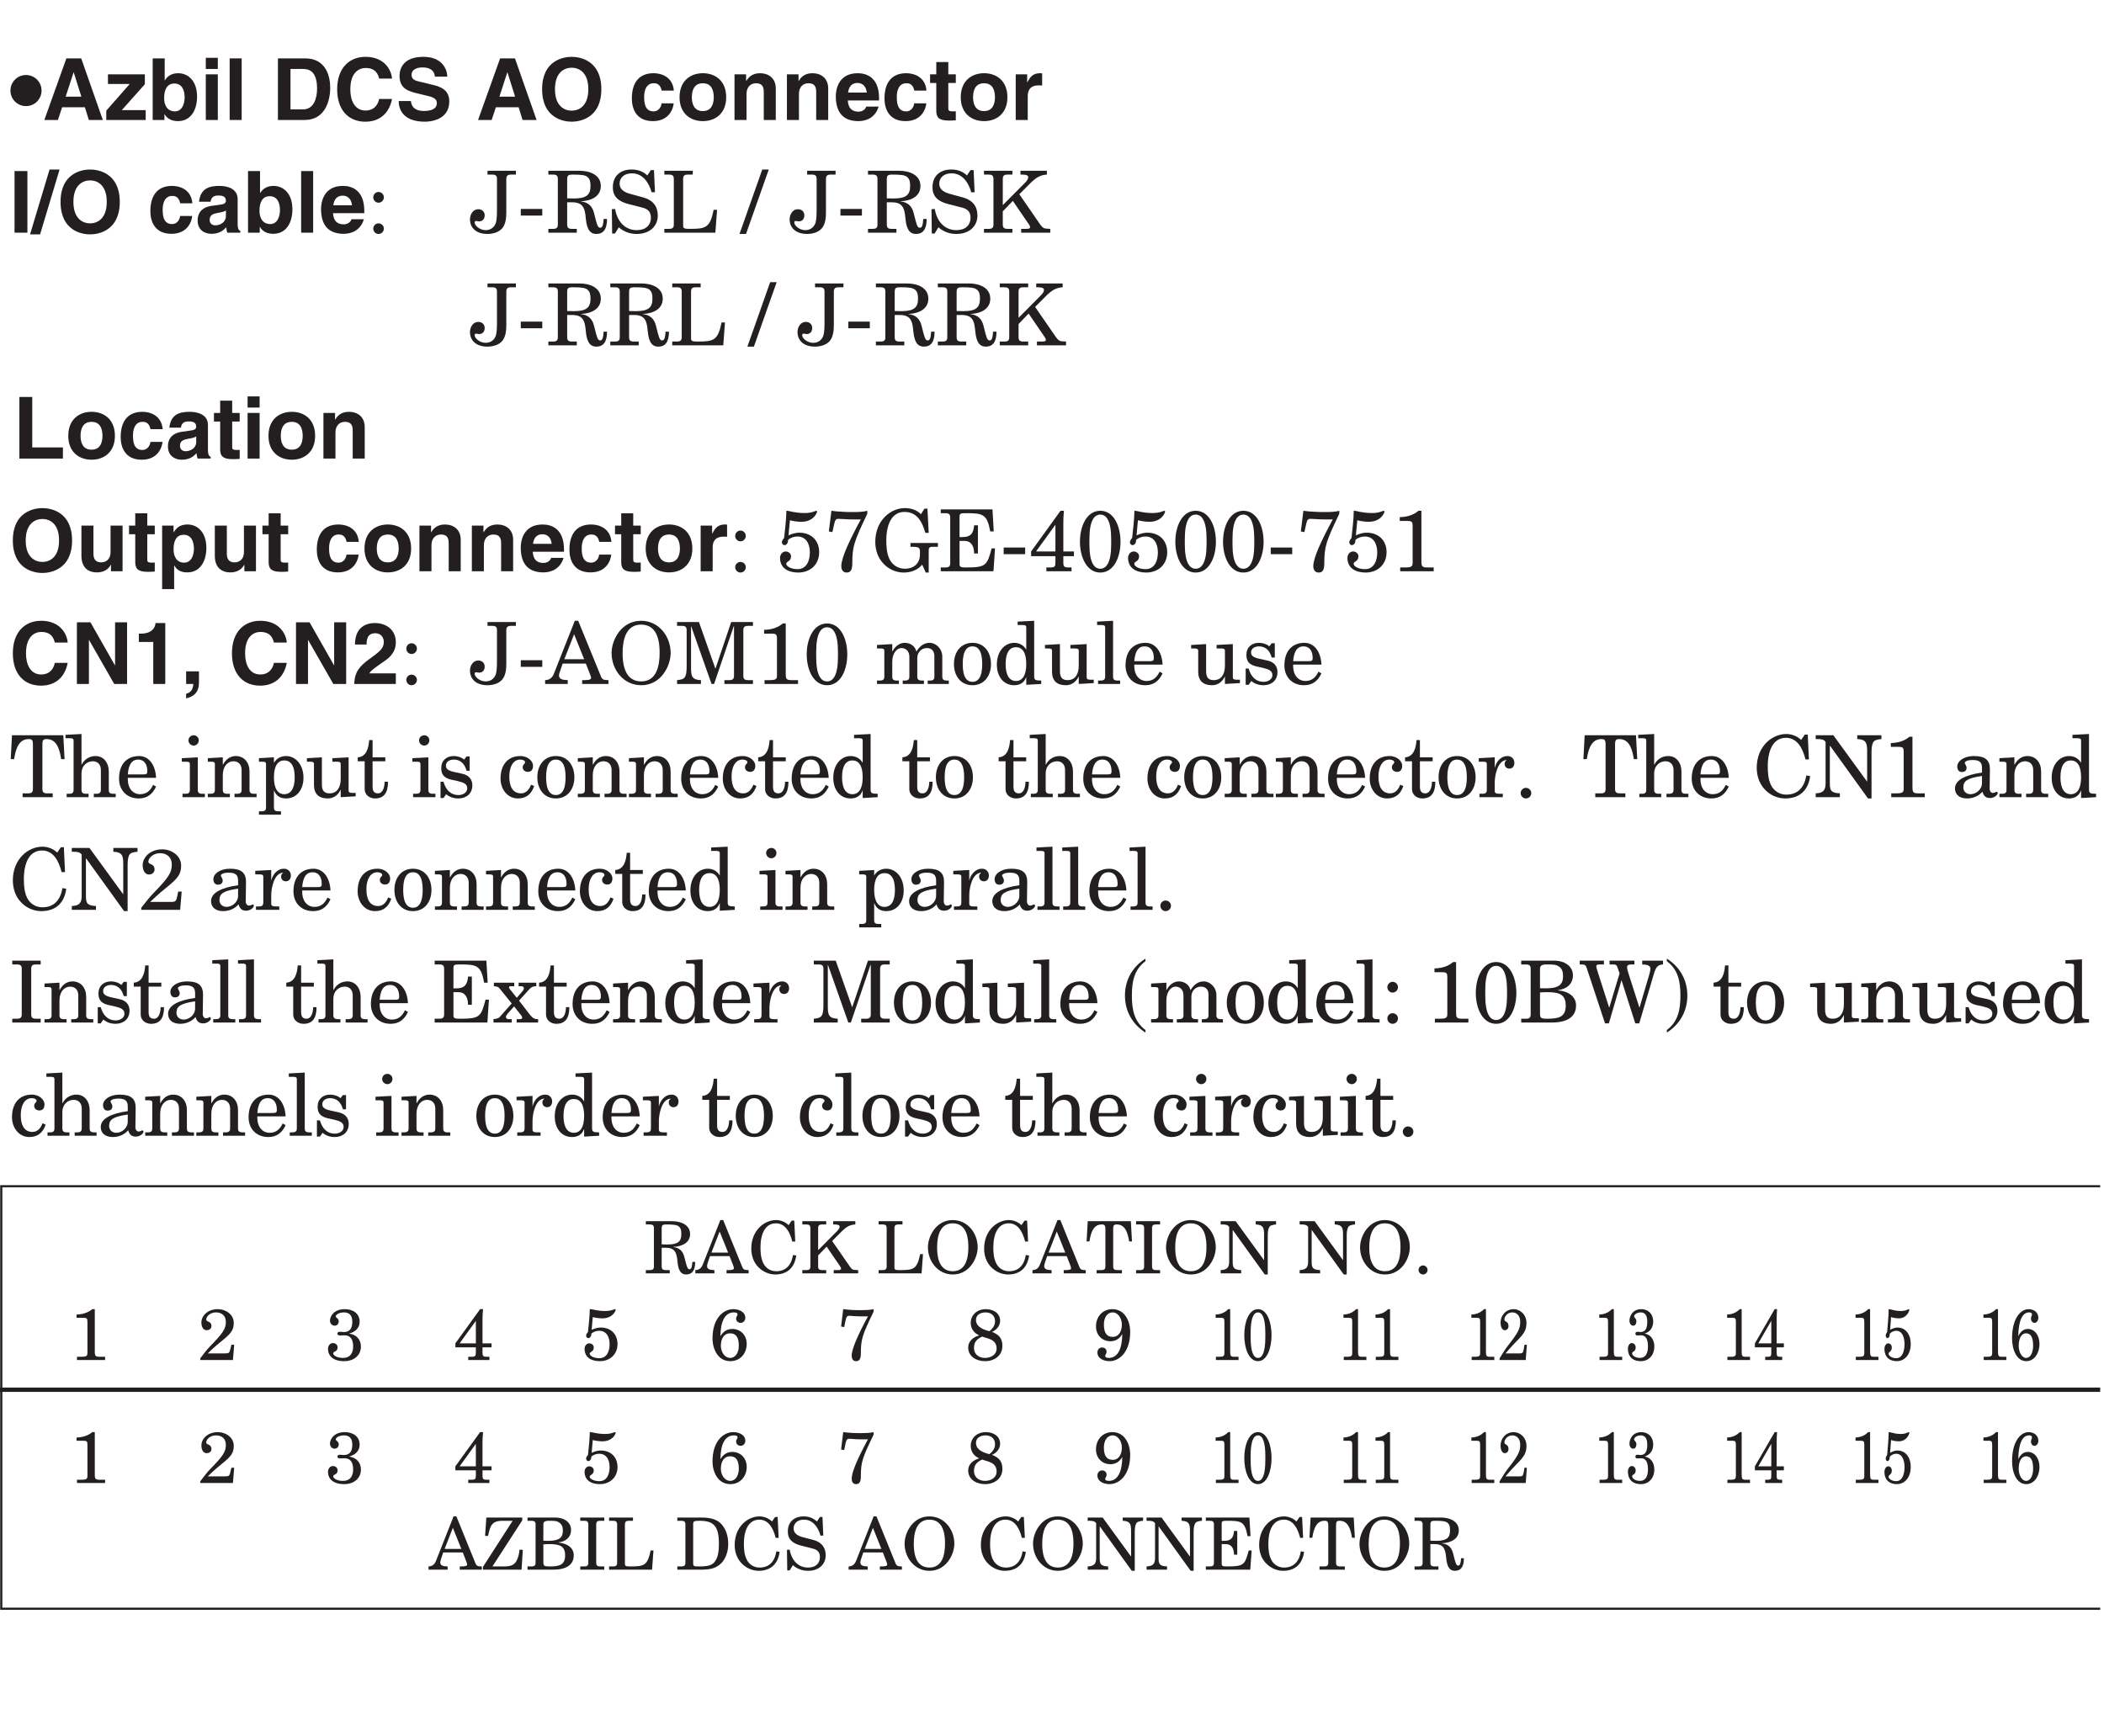 <?xml version="1.0" encoding="UTF-8"?>
<svg xmlns="http://www.w3.org/2000/svg" xmlns:xlink="http://www.w3.org/1999/xlink" width="232.58pt" height="191.97pt" viewBox="0 0 232.58 191.97" version="1.2">
<defs>
<g>
<symbol overflow="visible" id="glyph0-0">
<path style="stroke:none;" d="M 0 0 L 4 0 L 4 -5.594 L 0 -5.594 Z M 2 -3.156 L 0.641 -5.188 L 3.359 -5.188 Z M 2.234 -2.797 L 3.594 -4.828 L 3.594 -0.766 Z M 0.641 -0.406 L 2 -2.438 L 3.359 -0.406 Z M 0.406 -4.828 L 1.75 -2.797 L 0.406 -0.766 Z M 0.406 -4.828 "/>
</symbol>
<symbol overflow="visible" id="glyph0-1">
<path style="stroke:none;" d=""/>
</symbol>
<symbol overflow="visible" id="glyph0-2">
<path style="stroke:none;" d="M 1.984 -4.953 C 1.984 -5.328 2.078 -5.406 2.5 -5.406 C 3.297 -5.406 3.672 -5.359 3.891 -5.172 C 4.125 -4.969 4.156 -4.703 4.156 -4.344 C 4.156 -3.531 3.797 -3.188 2.609 -3.188 C 2.406 -3.188 2.219 -3.188 1.984 -3.203 Z M 0.234 -5.406 L 0.672 -5.406 C 0.984 -5.406 1.125 -5.312 1.125 -5 L 1.125 -0.766 C 1.125 -0.453 0.984 -0.359 0.672 -0.359 L 0.234 -0.359 L 0.234 0 L 2.875 0 L 2.875 -0.359 L 2.438 -0.359 C 2.125 -0.359 1.984 -0.453 1.984 -0.766 L 1.984 -2.828 L 2.438 -2.828 C 3.406 -2.828 3.641 -2.359 3.734 -1.281 C 3.828 -0.156 4.219 0.125 4.688 0.125 C 5.344 0.125 5.688 -0.312 5.688 -1.266 L 5.375 -1.266 C 5.344 -0.734 5.266 -0.453 5.062 -0.453 C 4.922 -0.453 4.812 -0.547 4.672 -1.109 L 4.484 -1.828 C 4.328 -2.469 3.922 -2.844 3.25 -2.906 L 3.25 -2.922 C 4.344 -2.969 5.125 -3.453 5.125 -4.344 C 5.125 -5.406 4.031 -5.766 3.141 -5.766 L 0.234 -5.766 Z M 0.234 -5.406 "/>
</symbol>
<symbol overflow="visible" id="glyph0-3">
<path style="stroke:none;" d="M -0.062 0 L 2.047 0 L 2.047 -0.359 C 1.562 -0.375 1.234 -0.438 1.234 -0.812 C 1.234 -0.906 1.266 -1.047 1.344 -1.266 L 1.562 -1.906 L 3.719 -1.906 L 4.094 -0.953 C 4.172 -0.75 4.203 -0.641 4.203 -0.562 C 4.203 -0.438 4.062 -0.359 3.578 -0.359 L 3.391 -0.359 L 3.391 0 L 5.828 0 L 5.828 -0.359 C 5.391 -0.359 5.25 -0.406 5.125 -0.703 L 3.016 -5.891 L 2.703 -5.891 L 0.766 -0.984 C 0.609 -0.594 0.375 -0.375 -0.062 -0.359 Z M 1.719 -2.297 L 2.625 -4.625 L 3.562 -2.297 Z M 1.719 -2.297 "/>
</symbol>
<symbol overflow="visible" id="glyph0-4">
<path style="stroke:none;" d="M 4.484 -5.328 C 4.109 -5.703 3.562 -5.891 3.109 -5.891 C 1.766 -5.891 0.359 -4.719 0.359 -2.734 C 0.359 -2.016 0.578 -1.297 1.062 -0.766 C 1.562 -0.219 2.266 0.125 3 0.125 C 4.375 0.125 5.156 -0.672 5.328 -1.969 L 4.969 -2.031 C 4.812 -1.016 4.266 -0.234 3.109 -0.234 C 2.5 -0.234 1.953 -0.562 1.688 -1.125 C 1.422 -1.656 1.375 -2.281 1.375 -2.859 C 1.375 -4.359 1.891 -5.531 3.078 -5.531 C 4.109 -5.531 4.625 -4.578 4.891 -3.516 L 5.219 -3.516 L 5.109 -5.828 L 4.828 -5.828 Z M 4.484 -5.328 "/>
</symbol>
<symbol overflow="visible" id="glyph0-5">
<path style="stroke:none;" d="M 3.641 -5.406 L 3.781 -5.406 C 4.219 -5.406 4.359 -5.312 4.359 -5.156 C 4.359 -5.016 4.234 -4.828 4.094 -4.688 L 1.984 -2.562 L 1.984 -5 C 1.984 -5.312 2.125 -5.406 2.438 -5.406 L 2.875 -5.406 L 2.875 -5.766 L 0.234 -5.766 L 0.234 -5.406 L 0.672 -5.406 C 0.984 -5.406 1.125 -5.312 1.125 -5 L 1.125 -0.766 C 1.125 -0.453 0.984 -0.359 0.672 -0.359 L 0.234 -0.359 L 0.234 0 L 2.875 0 L 2.875 -0.359 L 2.438 -0.359 C 2.125 -0.359 1.984 -0.453 1.984 -0.766 L 1.984 -1.984 L 2.922 -2.953 L 4.312 -0.922 C 4.422 -0.781 4.516 -0.625 4.516 -0.516 C 4.516 -0.391 4.391 -0.359 4.141 -0.359 L 3.703 -0.359 L 3.703 0 L 6.406 0 L 6.406 -0.359 C 6.25 -0.359 6.031 -0.375 5.922 -0.391 C 5.781 -0.406 5.656 -0.5 5.469 -0.781 L 3.531 -3.578 L 4.656 -4.703 C 5.094 -5.125 5.484 -5.375 6.094 -5.406 L 6.094 -5.766 L 3.641 -5.766 Z M 3.641 -5.406 "/>
</symbol>
<symbol overflow="visible" id="glyph0-6">
<path style="stroke:none;" d="M 0.234 -5.406 L 0.672 -5.406 C 0.984 -5.406 1.125 -5.312 1.125 -5 L 1.125 -0.766 C 1.125 -0.453 0.984 -0.359 0.672 -0.359 L 0.234 -0.359 L 0.234 0 L 4.984 0 L 5.141 -2.125 L 4.828 -2.125 C 4.484 -0.438 4.078 -0.359 2.578 -0.359 C 2.094 -0.359 1.984 -0.391 1.984 -0.672 L 1.984 -5 C 1.984 -5.312 2.125 -5.406 2.438 -5.406 L 2.875 -5.406 L 2.875 -5.766 L 0.234 -5.766 Z M 0.234 -5.406 "/>
</symbol>
<symbol overflow="visible" id="glyph0-7">
<path style="stroke:none;" d="M 4.828 -2.875 C 4.828 -1.719 4.562 -0.234 3.109 -0.234 C 1.469 -0.234 1.375 -2.078 1.375 -2.875 C 1.375 -4.047 1.656 -5.531 3.094 -5.531 C 4.75 -5.531 4.828 -3.688 4.828 -2.875 Z M 5.859 -2.875 C 5.859 -4.422 4.766 -5.891 3.094 -5.891 C 1.25 -5.891 0.359 -4.078 0.359 -2.875 C 0.359 -1.344 1.453 0.125 3.109 0.125 C 4.969 0.125 5.859 -1.688 5.859 -2.875 Z M 5.859 -2.875 "/>
</symbol>
<symbol overflow="visible" id="glyph0-8">
<path style="stroke:none;" d="M 1.266 0 L 4.062 0 L 4.062 -0.359 L 3.547 -0.359 C 3.234 -0.359 3.094 -0.453 3.094 -0.766 L 3.094 -4.922 C 3.094 -5.281 3.172 -5.406 3.484 -5.406 C 4.297 -5.406 4.672 -4.75 4.859 -3.531 L 5.172 -3.531 L 5.047 -5.766 L 0.281 -5.766 L 0.156 -3.531 L 0.469 -3.531 C 0.656 -4.75 1.016 -5.406 1.844 -5.406 C 2.141 -5.406 2.234 -5.281 2.234 -4.922 L 2.234 -0.766 C 2.234 -0.453 2.094 -0.359 1.781 -0.359 L 1.266 -0.359 Z M 1.266 0 "/>
</symbol>
<symbol overflow="visible" id="glyph0-9">
<path style="stroke:none;" d="M 0.297 0 L 2.953 0 L 2.953 -0.359 L 2.5 -0.359 C 2.203 -0.359 2.062 -0.453 2.062 -0.766 L 2.062 -5 C 2.062 -5.312 2.203 -5.406 2.5 -5.406 L 2.953 -5.406 L 2.953 -5.766 L 0.297 -5.766 L 0.297 -5.406 L 0.75 -5.406 C 1.047 -5.406 1.188 -5.312 1.188 -5 L 1.188 -0.766 C 1.188 -0.453 1.047 -0.359 0.75 -0.359 L 0.297 -0.359 Z M 0.297 0 "/>
</symbol>
<symbol overflow="visible" id="glyph0-10">
<path style="stroke:none;" d="M 4.062 -5.406 C 4.906 -5.375 4.984 -5.016 4.984 -4.281 L 4.984 -1.469 L 4.969 -1.469 L 1.844 -5.766 L 0.188 -5.766 L 0.188 -5.406 L 0.312 -5.406 C 0.75 -5.406 0.938 -5.375 1.125 -5.141 L 1.125 -1.297 C 1.125 -0.656 0.906 -0.391 0.188 -0.359 L 0.188 0 L 2.453 0 L 2.453 -0.359 C 1.594 -0.391 1.516 -0.656 1.516 -1.312 L 1.516 -4.781 L 1.531 -4.781 L 5.062 0.125 L 5.391 0.125 L 5.391 -4.172 C 5.391 -4.594 5.438 -4.875 5.547 -5.094 C 5.641 -5.297 5.922 -5.375 6.312 -5.406 L 6.312 -5.766 L 4.062 -5.766 Z M 4.062 -5.406 "/>
</symbol>
<symbol overflow="visible" id="glyph0-11">
<path style="stroke:none;" d="M 0.609 -0.375 C 0.609 -0.109 0.844 0.125 1.109 0.125 C 1.375 0.125 1.609 -0.109 1.609 -0.375 C 1.609 -0.641 1.375 -0.875 1.109 -0.875 C 0.844 -0.875 0.609 -0.641 0.609 -0.375 Z M 0.609 -0.375 "/>
</symbol>
<symbol overflow="visible" id="glyph0-12">
<path style="stroke:none;" d="M 2 -0.797 C 2 -0.422 1.875 -0.359 1.234 -0.359 L 0.844 -0.359 L 0.844 0 L 3.953 0 L 3.953 -0.359 L 3.406 -0.359 C 2.875 -0.359 2.812 -0.438 2.812 -0.969 L 2.812 -5.625 L 2.531 -5.625 C 2.062 -5.219 1.422 -5.047 0.797 -5.031 L 0.797 -4.672 L 1.5 -4.672 C 1.938 -4.672 2 -4.609 2 -4.203 Z M 2 -0.797 "/>
</symbol>
<symbol overflow="visible" id="glyph0-13">
<path style="stroke:none;" d="M 3.625 -1.281 C 3.516 -0.797 3.484 -0.734 3 -0.734 L 1.109 -0.734 C 1.328 -0.938 1.672 -1.312 2.75 -2.188 C 3.703 -2.953 3.984 -3.344 3.984 -4.109 C 3.984 -5.047 3.094 -5.625 2.234 -5.625 C 1.078 -5.625 0.406 -4.875 0.406 -4.156 C 0.406 -3.609 0.656 -3.297 0.984 -3.297 C 1.25 -3.297 1.516 -3.453 1.516 -3.75 C 1.516 -4.344 0.938 -4.172 0.938 -4.484 C 0.938 -4.812 1.359 -5.266 2.016 -5.266 C 2.672 -5.266 3.109 -4.891 3.109 -4.219 C 3.109 -3.469 2.828 -3.016 1.391 -1.547 C 1.047 -1.203 0.609 -0.625 0.281 -0.188 L 0.281 0 L 3.891 0 L 4.031 -1.688 L 3.719 -1.688 Z M 3.625 -1.281 "/>
</symbol>
<symbol overflow="visible" id="glyph0-14">
<path style="stroke:none;" d="M 3.109 -1.5 C 3.109 -0.781 2.781 -0.234 2 -0.234 C 1.281 -0.234 0.906 -0.531 0.906 -0.734 C 0.906 -1 1.391 -0.875 1.391 -1.406 C 1.391 -1.688 1.141 -1.875 0.875 -1.875 C 0.531 -1.875 0.328 -1.562 0.328 -1.234 C 0.328 -0.484 0.875 0.125 2.109 0.125 C 3.266 0.125 3.969 -0.578 3.969 -1.484 C 3.969 -2.281 3.469 -2.797 2.688 -2.922 L 2.688 -2.938 C 3.328 -3.094 3.828 -3.547 3.828 -4.234 C 3.828 -5.172 3.047 -5.625 2.203 -5.625 C 0.922 -5.625 0.547 -4.781 0.547 -4.359 C 0.547 -4.062 0.75 -3.797 1.062 -3.797 C 1.344 -3.797 1.516 -4.016 1.516 -4.281 C 1.516 -4.609 1.188 -4.656 1.188 -4.828 C 1.188 -5.031 1.578 -5.266 2.094 -5.266 C 2.656 -5.266 3.016 -4.984 3.016 -4.234 C 3.016 -3.562 2.781 -3.094 2.078 -3.094 C 1.938 -3.094 1.797 -3.125 1.672 -3.125 C 1.438 -3.125 1.375 -3.062 1.375 -2.891 C 1.375 -2.781 1.516 -2.719 1.609 -2.719 C 1.734 -2.719 1.953 -2.734 2.156 -2.734 C 2.828 -2.734 3.109 -2.266 3.109 -1.5 Z M 3.109 -1.5 "/>
</symbol>
<symbol overflow="visible" id="glyph0-15">
<path style="stroke:none;" d="M 2.484 -0.891 C 2.484 -0.453 2.453 -0.359 1.953 -0.359 L 1.641 -0.359 L 1.641 0 L 3.984 0 L 3.984 -0.359 L 3.719 -0.359 C 3.312 -0.359 3.219 -0.422 3.219 -0.844 L 3.219 -1.406 L 4.219 -1.406 L 4.219 -1.844 L 3.219 -1.844 L 3.219 -4.438 C 3.219 -4.781 3.234 -5.25 3.281 -5.625 L 2.953 -5.625 L 0.219 -1.844 L 0.219 -1.406 L 2.484 -1.406 Z M 0.688 -1.844 L 2.469 -4.312 L 2.484 -4.312 L 2.484 -1.844 Z M 0.688 -1.844 "/>
</symbol>
<symbol overflow="visible" id="glyph0-16">
<path style="stroke:none;" d="M 1.281 -4.75 C 1.484 -4.688 1.938 -4.609 2.344 -4.609 C 3.484 -4.609 3.812 -5.438 3.812 -5.547 C 3.812 -5.609 3.781 -5.625 3.734 -5.625 C 3.703 -5.625 3.594 -5.578 3.422 -5.531 C 3.25 -5.469 3 -5.422 2.656 -5.422 C 2.219 -5.422 1.844 -5.469 1.562 -5.531 C 1.281 -5.578 1.109 -5.625 1.031 -5.625 L 0.953 -5.625 C 0.938 -4.844 0.844 -3.938 0.75 -3.094 C 0.609 -2.953 0.547 -2.797 0.547 -2.719 C 0.547 -2.562 0.641 -2.422 0.781 -2.422 C 0.953 -2.422 1.125 -2.594 1.125 -2.922 C 1.359 -3.125 1.672 -3.234 1.984 -3.234 C 2.828 -3.234 3.141 -2.516 3.141 -1.75 C 3.141 -1 2.859 -0.203 2 -0.203 C 1.375 -0.203 0.938 -0.484 0.938 -0.688 C 0.938 -0.938 1.391 -0.891 1.391 -1.391 C 1.391 -1.672 1.141 -1.844 0.891 -1.844 C 0.578 -1.844 0.375 -1.547 0.375 -1.25 C 0.375 -0.281 1.125 0.125 2.062 0.125 C 3.172 0.125 4.016 -0.625 4.016 -1.766 C 4.016 -2.875 3.266 -3.594 2.156 -3.594 C 1.812 -3.594 1.484 -3.484 1.156 -3.344 Z M 1.281 -4.75 "/>
</symbol>
<symbol overflow="visible" id="glyph0-17">
<path style="stroke:none;" d="M 2.938 -4.578 C 2.938 -4.328 3.141 -4.109 3.438 -4.109 C 3.734 -4.109 3.953 -4.375 3.953 -4.656 C 3.953 -5.359 3.203 -5.625 2.625 -5.625 C 1.469 -5.625 0.328 -4.547 0.328 -2.406 C 0.328 -1.203 0.922 0.125 2.297 0.125 C 3.391 0.125 4.109 -0.734 4.109 -1.781 C 4.109 -2.719 3.453 -3.438 2.516 -3.438 C 1.938 -3.438 1.516 -3.156 1.219 -2.656 L 1.203 -2.656 C 1.219 -4.328 1.734 -5.266 2.688 -5.266 C 3.016 -5.266 3.094 -5.172 3.094 -5.031 C 3.094 -4.875 2.938 -4.844 2.938 -4.578 Z M 3.234 -1.578 C 3.234 -0.844 2.891 -0.234 2.266 -0.234 C 1.719 -0.234 1.25 -0.844 1.25 -1.578 C 1.25 -2.359 1.594 -2.953 2.266 -2.953 C 2.984 -2.953 3.234 -2.422 3.234 -1.578 Z M 3.234 -1.578 "/>
</symbol>
<symbol overflow="visible" id="glyph0-18">
<path style="stroke:none;" d="M 0.469 -3.703 L 0.812 -3.641 L 0.969 -4.406 C 1.078 -4.875 1.188 -4.891 1.406 -4.891 C 1.609 -4.891 2.047 -4.828 2.609 -4.828 L 3.438 -4.828 C 2.375 -2.859 1.641 -1.25 1.641 -0.484 C 1.641 -0.172 1.766 0.125 2.109 0.125 C 2.484 0.125 2.656 -0.094 2.656 -0.766 C 2.656 -2.312 2.828 -2.797 4.062 -5.344 L 4.062 -5.625 C 3.688 -5.531 3.188 -5.516 2.703 -5.516 C 2.422 -5.516 2.094 -5.516 1.75 -5.531 C 1.391 -5.562 1.047 -5.578 0.703 -5.625 Z M 0.469 -3.703 "/>
</symbol>
<symbol overflow="visible" id="glyph0-19">
<path style="stroke:none;" d="M 0.609 -4.109 C 0.609 -3.469 0.969 -2.984 1.531 -2.734 L 1.531 -2.719 C 0.922 -2.547 0.328 -2.109 0.328 -1.391 C 0.328 -0.391 1.234 0.125 2.188 0.125 C 3.266 0.125 4.109 -0.516 4.109 -1.562 C 4.109 -2.359 3.766 -2.812 2.953 -3.109 C 3.438 -3.312 3.859 -3.766 3.859 -4.328 C 3.859 -5.219 3.062 -5.625 2.281 -5.625 C 1.281 -5.625 0.609 -4.953 0.609 -4.109 Z M 0.969 -1.328 C 0.969 -1.984 1.281 -2.328 1.875 -2.594 C 2.406 -2.375 3.469 -2.328 3.469 -1.266 C 3.469 -0.578 2.828 -0.234 2.188 -0.234 C 1.469 -0.234 0.969 -0.672 0.969 -1.328 Z M 3.297 -4.297 C 3.297 -3.906 3.125 -3.547 2.672 -3.188 C 1.641 -3.438 1.188 -3.859 1.188 -4.438 C 1.188 -5 1.703 -5.266 2.25 -5.266 C 2.859 -5.266 3.297 -4.906 3.297 -4.297 Z M 3.297 -4.297 "/>
</symbol>
<symbol overflow="visible" id="glyph0-20">
<path style="stroke:none;" d="M 3.234 -2.859 C 3.219 -1.188 2.703 -0.234 1.75 -0.234 C 1.422 -0.234 1.344 -0.344 1.344 -0.469 C 1.344 -0.547 1.5 -0.703 1.5 -0.922 C 1.5 -1.188 1.297 -1.391 1 -1.391 C 0.703 -1.391 0.484 -1.141 0.484 -0.844 C 0.484 -0.141 1.234 0.125 1.812 0.125 C 2.969 0.125 4.109 -0.953 4.109 -3.109 C 4.109 -4.297 3.516 -5.625 2.141 -5.625 C 1.047 -5.625 0.328 -4.781 0.328 -3.719 C 0.328 -2.781 0.984 -2.078 1.922 -2.078 C 2.5 -2.078 2.938 -2.359 3.219 -2.859 Z M 1.203 -3.922 C 1.203 -4.672 1.547 -5.266 2.188 -5.266 C 2.719 -5.266 3.188 -4.656 3.188 -3.922 C 3.188 -3.156 2.844 -2.562 2.188 -2.562 C 1.453 -2.562 1.203 -3.094 1.203 -3.922 Z M 1.203 -3.922 "/>
</symbol>
<symbol overflow="visible" id="glyph0-21">
<path style="stroke:none;" d="M 0.422 -3.734 L 0.75 -3.734 C 1 -4.844 1.125 -5.406 2.375 -5.406 L 3.469 -5.406 L 0.188 -0.312 L 0.188 0 L 4.453 0 L 4.594 -2.188 L 4.234 -2.219 C 4.219 -2 4.156 -1.656 4.047 -1.328 C 3.797 -0.625 3.484 -0.359 2.516 -0.359 L 1.234 -0.359 L 4.531 -5.453 L 4.531 -5.766 L 0.562 -5.766 Z M 0.422 -3.734 "/>
</symbol>
<symbol overflow="visible" id="glyph0-22">
<path style="stroke:none;" d="M 1.984 -4.969 C 1.984 -5.266 2.094 -5.406 2.625 -5.406 C 3.359 -5.406 3.5 -5.375 3.766 -5.188 C 4.047 -4.984 4.141 -4.703 4.141 -4.312 C 4.141 -3.578 3.781 -3.188 2.531 -3.188 C 2.375 -3.188 2.172 -3.188 1.984 -3.203 Z M 0.234 -5.406 L 0.672 -5.406 C 0.984 -5.406 1.125 -5.312 1.125 -5 L 1.125 -0.766 C 1.125 -0.453 0.984 -0.359 0.672 -0.359 L 0.234 -0.359 L 0.234 0 L 3.062 0 C 4.5 0 5.344 -0.516 5.344 -1.594 C 5.344 -2.359 4.734 -2.891 3.641 -3 L 3.641 -3.016 C 4.422 -3.094 5.047 -3.547 5.047 -4.406 C 5.047 -5.125 4.453 -5.766 3.25 -5.766 L 0.234 -5.766 Z M 1.984 -2.797 C 2.203 -2.812 2.422 -2.828 2.641 -2.828 C 3.859 -2.828 4.391 -2.578 4.391 -1.562 C 4.391 -0.469 3.641 -0.359 2.672 -0.359 C 2.062 -0.359 1.984 -0.422 1.984 -0.844 Z M 1.984 -2.797 "/>
</symbol>
<symbol overflow="visible" id="glyph0-23">
<path style="stroke:none;" d="M 0.234 -5.406 L 0.672 -5.406 C 0.984 -5.406 1.125 -5.312 1.125 -5 L 1.125 -0.766 C 1.125 -0.453 0.984 -0.359 0.672 -0.359 L 0.234 -0.359 L 0.234 0 L 2.828 0 C 3.938 0 4.531 -0.172 5.094 -0.719 C 5.578 -1.203 5.859 -2.031 5.859 -2.812 C 5.859 -3.734 5.609 -4.453 5.141 -5 C 4.703 -5.5 4.031 -5.766 2.891 -5.766 L 0.234 -5.766 Z M 1.984 -5.047 C 1.984 -5.328 2.047 -5.406 2.688 -5.406 C 4.234 -5.406 4.828 -4.844 4.828 -2.875 C 4.828 -2 4.734 -1.375 4.375 -0.891 C 4.062 -0.484 3.672 -0.359 2.578 -0.359 C 2.094 -0.359 1.984 -0.391 1.984 -0.672 Z M 1.984 -5.047 "/>
</symbol>
<symbol overflow="visible" id="glyph0-24">
<path style="stroke:none;" d="M 3.688 -5.328 C 3.25 -5.719 2.797 -5.891 2.219 -5.891 C 1.188 -5.891 0.469 -5.297 0.469 -4.219 C 0.469 -3.328 1.016 -2.891 1.953 -2.656 L 3.25 -2.328 C 3.797 -2.188 4.016 -1.875 4.016 -1.406 C 4.016 -0.656 3.5 -0.234 2.703 -0.234 C 1.703 -0.234 0.906 -0.922 0.672 -2.219 L 0.375 -2.188 L 0.406 0.078 L 0.672 0.078 L 1.031 -0.5 C 1.469 -0.109 2.047 0.125 2.703 0.125 C 3.953 0.125 4.656 -0.641 4.656 -1.594 C 4.656 -2.422 4.219 -3.031 3.312 -3.281 L 2.062 -3.609 C 1.312 -3.828 1.109 -4.172 1.109 -4.578 C 1.109 -5.047 1.469 -5.531 2.25 -5.531 C 3.266 -5.531 3.844 -4.641 4.078 -3.766 L 4.391 -3.766 L 4.297 -5.828 L 4.016 -5.828 Z M 3.688 -5.328 "/>
</symbol>
<symbol overflow="visible" id="glyph0-25">
<path style="stroke:none;" d="M 0.234 -5.406 L 0.672 -5.406 C 0.984 -5.406 1.125 -5.312 1.125 -5 L 1.125 -0.766 C 1.125 -0.453 0.984 -0.359 0.672 -0.359 L 0.234 -0.359 L 0.234 0 L 5.141 0 L 5.297 -2.125 L 4.969 -2.125 C 4.547 -0.531 4.438 -0.359 2.578 -0.359 C 2.094 -0.359 1.984 -0.391 1.984 -0.672 L 1.984 -2.828 L 2.422 -2.828 C 3.047 -2.828 3.344 -2.375 3.344 -1.656 L 3.703 -1.656 L 3.703 -4.281 L 3.344 -4.281 C 3.297 -3.484 2.969 -3.188 2.281 -3.188 L 1.984 -3.188 L 1.984 -5.094 C 1.984 -5.375 2.094 -5.406 2.578 -5.406 C 4.156 -5.406 4.547 -5.328 4.844 -3.703 L 5.172 -3.703 L 5.047 -5.766 L 0.234 -5.766 Z M 0.234 -5.406 "/>
</symbol>
<symbol overflow="visible" id="glyph1-0">
<path style="stroke:none;" d="M 0 0 L 3.188 0 L 3.188 -5.594 L 0 -5.594 Z M 1.594 -3.156 L 0.516 -5.188 L 2.688 -5.188 Z M 1.797 -2.797 L 2.875 -4.828 L 2.875 -0.766 Z M 0.516 -0.406 L 1.594 -2.438 L 2.688 -0.406 Z M 0.312 -4.828 L 1.406 -2.797 L 0.312 -0.766 Z M 0.312 -4.828 "/>
</symbol>
<symbol overflow="visible" id="glyph1-1">
<path style="stroke:none;" d="M 1.609 -0.797 C 1.609 -0.422 1.5 -0.359 0.984 -0.359 L 0.672 -0.359 L 0.672 0 L 3.172 0 L 3.172 -0.359 L 2.719 -0.359 C 2.312 -0.359 2.25 -0.438 2.25 -0.969 L 2.25 -5.625 L 2.031 -5.625 C 1.656 -5.219 1.141 -5.047 0.641 -5.031 L 0.641 -4.672 L 1.203 -4.672 C 1.547 -4.672 1.609 -4.609 1.609 -4.203 Z M 1.609 -0.797 "/>
</symbol>
<symbol overflow="visible" id="glyph1-2">
<path style="stroke:none;" d="M 0.266 -2.75 C 0.266 -1.312 0.766 0.125 1.781 0.125 C 2.781 0.125 3.281 -1.312 3.281 -2.75 C 3.281 -4.188 2.781 -5.625 1.781 -5.625 C 0.766 -5.625 0.266 -4.188 0.266 -2.75 Z M 0.969 -3 C 0.969 -4.703 1.328 -5.266 1.781 -5.266 C 2.234 -5.266 2.594 -4.703 2.594 -3 L 2.594 -2.516 C 2.594 -0.797 2.234 -0.234 1.781 -0.234 C 1.328 -0.234 0.969 -0.797 0.969 -2.516 Z M 0.969 -3 "/>
</symbol>
<symbol overflow="visible" id="glyph1-3">
<path style="stroke:none;" d="M 2.906 -1.281 C 2.812 -0.797 2.797 -0.734 2.391 -0.734 L 0.875 -0.734 C 1.062 -0.938 1.344 -1.312 2.203 -2.188 C 2.953 -2.953 3.188 -3.344 3.188 -4.109 C 3.188 -5.047 2.469 -5.625 1.781 -5.625 C 0.875 -5.625 0.328 -4.875 0.328 -4.156 C 0.328 -3.609 0.531 -3.297 0.797 -3.297 C 1 -3.297 1.203 -3.453 1.203 -3.75 C 1.203 -4.344 0.75 -4.172 0.75 -4.484 C 0.75 -4.812 1.094 -5.266 1.609 -5.266 C 2.141 -5.266 2.5 -4.891 2.5 -4.219 C 2.5 -3.469 2.266 -3.016 1.109 -1.547 C 0.844 -1.203 0.484 -0.625 0.219 -0.188 L 0.219 0 L 3.109 0 L 3.234 -1.688 L 2.969 -1.688 Z M 2.906 -1.281 "/>
</symbol>
<symbol overflow="visible" id="glyph1-4">
<path style="stroke:none;" d="M 2.484 -1.5 C 2.484 -0.781 2.234 -0.234 1.609 -0.234 C 1.031 -0.234 0.734 -0.531 0.734 -0.734 C 0.734 -1 1.125 -0.875 1.125 -1.406 C 1.125 -1.688 0.906 -1.875 0.703 -1.875 C 0.422 -1.875 0.266 -1.562 0.266 -1.234 C 0.266 -0.484 0.703 0.125 1.688 0.125 C 2.609 0.125 3.188 -0.578 3.188 -1.484 C 3.188 -2.281 2.781 -2.797 2.141 -2.922 L 2.141 -2.938 C 2.656 -3.094 3.062 -3.547 3.062 -4.234 C 3.062 -5.172 2.438 -5.625 1.75 -5.625 C 0.734 -5.625 0.438 -4.781 0.438 -4.359 C 0.438 -4.062 0.594 -3.797 0.859 -3.797 C 1.078 -3.797 1.203 -4.016 1.203 -4.281 C 1.203 -4.609 0.953 -4.656 0.953 -4.828 C 0.953 -5.031 1.266 -5.266 1.688 -5.266 C 2.125 -5.266 2.406 -4.984 2.406 -4.234 C 2.406 -3.562 2.234 -3.094 1.656 -3.094 C 1.547 -3.094 1.438 -3.125 1.344 -3.125 C 1.156 -3.125 1.094 -3.062 1.094 -2.891 C 1.094 -2.781 1.203 -2.719 1.297 -2.719 C 1.391 -2.719 1.562 -2.734 1.734 -2.734 C 2.266 -2.734 2.484 -2.266 2.484 -1.5 Z M 2.484 -1.5 "/>
</symbol>
<symbol overflow="visible" id="glyph1-5">
<path style="stroke:none;" d="M 1.984 -0.891 C 1.984 -0.453 1.969 -0.359 1.562 -0.359 L 1.312 -0.359 L 1.312 0 L 3.188 0 L 3.188 -0.359 L 2.969 -0.359 C 2.656 -0.359 2.578 -0.422 2.578 -0.844 L 2.578 -1.406 L 3.375 -1.406 L 3.375 -1.844 L 2.578 -1.844 L 2.578 -4.438 C 2.578 -4.781 2.594 -5.25 2.625 -5.625 L 2.359 -5.625 L 0.172 -1.844 L 0.172 -1.406 L 1.984 -1.406 Z M 0.547 -1.844 L 1.969 -4.312 L 1.984 -4.312 L 1.984 -1.844 Z M 0.547 -1.844 "/>
</symbol>
<symbol overflow="visible" id="glyph1-6">
<path style="stroke:none;" d="M 1.031 -4.75 C 1.188 -4.688 1.547 -4.609 1.875 -4.609 C 2.781 -4.609 3.047 -5.438 3.047 -5.547 C 3.047 -5.609 3.016 -5.625 2.984 -5.625 C 2.969 -5.625 2.875 -5.578 2.734 -5.531 C 2.609 -5.469 2.406 -5.422 2.125 -5.422 C 1.781 -5.422 1.469 -5.469 1.25 -5.531 C 1.031 -5.578 0.875 -5.625 0.828 -5.625 L 0.766 -5.625 C 0.75 -4.844 0.672 -3.938 0.594 -3.094 C 0.484 -2.953 0.438 -2.797 0.438 -2.719 C 0.438 -2.562 0.516 -2.422 0.625 -2.422 C 0.766 -2.422 0.891 -2.594 0.891 -2.922 C 1.094 -3.125 1.344 -3.234 1.594 -3.234 C 2.266 -3.234 2.516 -2.516 2.516 -1.75 C 2.516 -1 2.281 -0.203 1.594 -0.203 C 1.094 -0.203 0.75 -0.484 0.75 -0.688 C 0.75 -0.938 1.109 -0.891 1.109 -1.391 C 1.109 -1.672 0.906 -1.844 0.719 -1.844 C 0.469 -1.844 0.297 -1.547 0.297 -1.25 C 0.297 -0.281 0.906 0.125 1.656 0.125 C 2.547 0.125 3.203 -0.625 3.203 -1.766 C 3.203 -2.875 2.609 -3.594 1.734 -3.594 C 1.453 -3.594 1.188 -3.484 0.922 -3.344 Z M 1.031 -4.75 "/>
</symbol>
<symbol overflow="visible" id="glyph1-7">
<path style="stroke:none;" d="M 2.359 -4.578 C 2.359 -4.328 2.516 -4.109 2.75 -4.109 C 2.984 -4.109 3.172 -4.375 3.172 -4.656 C 3.172 -5.359 2.562 -5.625 2.109 -5.625 C 1.172 -5.625 0.266 -4.547 0.266 -2.406 C 0.266 -1.203 0.734 0.125 1.844 0.125 C 2.703 0.125 3.297 -0.734 3.297 -1.781 C 3.297 -2.719 2.766 -3.438 2.016 -3.438 C 1.547 -3.438 1.203 -3.156 0.969 -2.656 L 0.953 -2.656 C 0.984 -4.328 1.391 -5.266 2.141 -5.266 C 2.406 -5.266 2.469 -5.172 2.469 -5.031 C 2.469 -4.875 2.359 -4.844 2.359 -4.578 Z M 2.594 -1.578 C 2.594 -0.844 2.312 -0.234 1.812 -0.234 C 1.375 -0.234 1 -0.844 1 -1.578 C 1 -2.359 1.281 -2.953 1.812 -2.953 C 2.391 -2.953 2.594 -2.422 2.594 -1.578 Z M 2.594 -1.578 "/>
</symbol>
<symbol overflow="visible" id="glyph2-0">
<path style="stroke:none;" d="M 0 0 L 4.734 0 L 4.734 -6.641 L 0 -6.641 Z M 2.375 -3.75 L 0.766 -6.172 L 3.984 -6.172 Z M 2.656 -3.312 L 4.266 -5.734 L 4.266 -0.906 Z M 0.766 -0.469 L 2.375 -2.891 L 3.984 -0.469 Z M 0.469 -5.734 L 2.094 -3.312 L 0.469 -0.906 Z M 0.469 -5.734 "/>
</symbol>
<symbol overflow="visible" id="glyph2-1">
<path style="stroke:none;" d="M 2.156 -1.406 L 4.672 -1.406 L 5.109 0 L 6.656 0 L 4.266 -6.812 L 2.625 -6.812 L 0.188 0 L 1.688 0 Z M 3.422 -5.266 L 3.438 -5.266 L 4.281 -2.578 L 2.547 -2.578 Z M 3.422 -5.266 "/>
</symbol>
<symbol overflow="visible" id="glyph2-2">
<path style="stroke:none;" d="M 4.453 -3.953 L 4.453 -5.047 L 0.375 -5.047 L 0.375 -3.984 L 2.781 -3.984 L 0.188 -1.031 L 0.188 0 L 4.547 0 L 4.547 -1.094 L 1.906 -1.094 Z M 4.453 -3.953 "/>
</symbol>
<symbol overflow="visible" id="glyph2-3">
<path style="stroke:none;" d="M 4.109 -2.484 C 4.109 -1.891 3.875 -0.953 3.031 -0.953 C 2.188 -0.953 1.844 -1.656 1.844 -2.406 C 1.844 -3.219 2.078 -4.031 2.984 -4.031 C 3.828 -4.031 4.109 -3.281 4.109 -2.484 Z M 1.906 -6.812 L 0.578 -6.812 L 0.578 0 L 1.875 0 L 1.875 -0.641 L 1.891 -0.641 C 2.219 -0.062 2.812 0.125 3.359 0.125 C 4.859 0.125 5.484 -1.188 5.484 -2.578 C 5.484 -4.328 4.5 -5.172 3.391 -5.172 C 2.531 -5.172 2.141 -4.719 1.922 -4.391 L 1.906 -4.391 Z M 1.906 -6.812 "/>
</symbol>
<symbol overflow="visible" id="glyph2-4">
<path style="stroke:none;" d="M 0.656 -5.047 L 0.656 0 L 1.984 0 L 1.984 -5.047 Z M 1.984 -6.875 L 0.656 -6.875 L 0.656 -5.641 L 1.984 -5.641 Z M 1.984 -6.875 "/>
</symbol>
<symbol overflow="visible" id="glyph2-5">
<path style="stroke:none;" d="M 1.984 -6.812 L 0.656 -6.812 L 0.656 0 L 1.984 0 Z M 1.984 -6.812 "/>
</symbol>
<symbol overflow="visible" id="glyph2-6">
<path style="stroke:none;" d=""/>
</symbol>
<symbol overflow="visible" id="glyph2-7">
<path style="stroke:none;" d="M 0.719 0 L 3.672 0 C 5.922 0 6.5 -2.109 6.5 -3.562 C 6.5 -4.859 6.016 -6.812 3.734 -6.812 L 0.719 -6.812 Z M 2.109 -5.641 L 3.484 -5.641 C 4.094 -5.641 5.047 -5.469 5.047 -3.469 C 5.047 -2.344 4.656 -1.172 3.5 -1.172 L 2.109 -1.172 Z M 2.109 -5.641 "/>
</symbol>
<symbol overflow="visible" id="glyph2-8">
<path style="stroke:none;" d="M 6.484 -4.578 C 6.406 -5.594 5.594 -6.984 3.547 -6.984 C 1.797 -6.984 0.422 -5.781 0.422 -3.391 C 0.422 -1.047 1.719 0.188 3.531 0.188 C 5.234 0.188 6.203 -0.859 6.484 -2.328 L 5.062 -2.328 C 4.891 -1.5 4.344 -1.047 3.562 -1.047 C 2.359 -1.047 1.875 -2.156 1.875 -3.375 C 1.875 -5.297 2.875 -5.75 3.562 -5.75 C 4.734 -5.75 4.953 -4.984 5.062 -4.578 Z M 6.484 -4.578 "/>
</symbol>
<symbol overflow="visible" id="glyph2-9">
<path style="stroke:none;" d="M 0.375 -2.094 C 0.375 -1.25 0.797 0.188 3.281 0.188 C 3.875 0.188 5.969 0 5.969 -2.047 C 5.969 -3.266 5.109 -3.656 4.188 -3.875 L 2.516 -4.281 C 2.234 -4.359 1.797 -4.469 1.797 -5 C 1.797 -5.609 2.453 -5.812 2.984 -5.812 C 4.234 -5.812 4.344 -5.094 4.375 -4.797 L 5.75 -4.797 C 5.734 -5.625 5.172 -6.984 3.094 -6.984 C 0.875 -6.984 0.469 -5.656 0.469 -4.891 C 0.469 -3.391 1.531 -3.156 2.641 -2.891 L 3.359 -2.719 C 4.094 -2.547 4.594 -2.406 4.594 -1.875 C 4.594 -1.156 3.844 -1 3.172 -1 C 1.938 -1 1.75 -1.719 1.734 -2.094 Z M 0.375 -2.094 "/>
</symbol>
<symbol overflow="visible" id="glyph2-10">
<path style="stroke:none;" d="M 0.422 -3.406 C 0.422 -0.203 2.781 0.188 3.688 0.188 C 4.594 0.188 6.969 -0.203 6.969 -3.406 C 6.969 -6.594 4.594 -6.984 3.688 -6.984 C 2.781 -6.984 0.422 -6.594 0.422 -3.406 Z M 1.844 -3.406 C 1.844 -5.312 2.922 -5.781 3.688 -5.781 C 4.453 -5.781 5.531 -5.312 5.531 -3.406 C 5.531 -1.5 4.453 -1.031 3.688 -1.031 C 2.922 -1.031 1.844 -1.5 1.844 -3.406 Z M 1.844 -3.406 "/>
</symbol>
<symbol overflow="visible" id="glyph2-11">
<path style="stroke:none;" d="M 3.609 -1.844 C 3.609 -1.609 3.391 -0.953 2.719 -0.953 C 1.703 -0.953 1.688 -2.047 1.688 -2.594 C 1.688 -3.219 1.906 -4.062 2.734 -4.062 L 2.812 -4.062 C 3.375 -4.062 3.562 -3.562 3.625 -3.25 L 4.969 -3.25 C 4.844 -4.812 3.531 -5.172 2.734 -5.172 C 1.031 -5.172 0.328 -4.016 0.328 -2.375 C 0.328 -1.312 0.766 0.125 2.656 0.125 C 4.5 0.125 4.906 -1.312 4.953 -1.844 Z M 3.609 -1.844 "/>
</symbol>
<symbol overflow="visible" id="glyph2-12">
<path style="stroke:none;" d="M 5.484 -2.516 C 5.484 -4.344 4.266 -5.172 2.906 -5.172 C 1.547 -5.172 0.328 -4.344 0.328 -2.516 C 0.328 -0.703 1.547 0.125 2.906 0.125 C 4.266 0.125 5.484 -0.703 5.484 -2.516 Z M 4.109 -2.516 C 4.109 -1.875 3.922 -0.984 2.906 -0.984 C 1.875 -0.984 1.688 -1.875 1.688 -2.516 C 1.688 -3.172 1.875 -4.062 2.906 -4.062 C 3.922 -4.062 4.109 -3.172 4.109 -2.516 Z M 4.109 -2.516 "/>
</symbol>
<symbol overflow="visible" id="glyph2-13">
<path style="stroke:none;" d="M 5.172 -3.484 C 5.172 -4.594 4.406 -5.172 3.422 -5.172 C 2.469 -5.172 2.094 -4.609 1.906 -4.312 L 1.891 -4.312 L 1.891 -5.047 L 0.609 -5.047 L 0.609 0 L 1.938 0 L 1.938 -2.891 C 1.938 -3.656 2.406 -4.062 2.984 -4.062 C 3.828 -4.062 3.844 -3.438 3.844 -3.062 L 3.844 0 L 5.172 0 Z M 5.172 -3.484 "/>
</symbol>
<symbol overflow="visible" id="glyph2-14">
<path style="stroke:none;" d="M 3.578 -1.484 C 3.484 -1.125 3.094 -0.922 2.734 -0.922 C 1.656 -0.922 1.578 -1.781 1.547 -2.156 L 5 -2.156 L 5 -2.406 C 5 -4.703 3.625 -5.172 2.641 -5.172 C 0.422 -5.172 0.219 -3.234 0.219 -2.625 C 0.219 -0.547 1.312 0.125 2.734 0.125 C 3.594 0.125 4.594 -0.266 4.953 -1.484 Z M 1.578 -3.031 C 1.656 -3.688 1.984 -4.094 2.625 -4.094 C 3.047 -4.094 3.562 -3.844 3.641 -3.031 Z M 1.578 -3.031 "/>
</symbol>
<symbol overflow="visible" id="glyph2-15">
<path style="stroke:none;" d="M 2.109 -6.406 L 0.781 -6.406 L 0.781 -5.047 L 0.094 -5.047 L 0.094 -4.094 L 0.781 -4.094 L 0.781 -1.031 C 0.781 -0.375 0.984 0.062 2.141 0.062 L 2.297 0.062 C 2.516 0.062 2.719 0.047 2.938 0.031 L 2.938 -0.969 C 2.828 -0.953 2.734 -0.953 2.656 -0.953 C 2.109 -0.953 2.109 -1.062 2.109 -1.359 L 2.109 -4.094 L 2.938 -4.094 L 2.938 -5.047 L 2.109 -5.047 Z M 2.109 -6.406 "/>
</symbol>
<symbol overflow="visible" id="glyph2-16">
<path style="stroke:none;" d="M 0.609 0 L 1.938 0 L 1.938 -2.625 C 1.938 -3.188 2.125 -3.828 3.156 -3.828 C 3.281 -3.828 3.422 -3.828 3.531 -3.812 L 3.531 -5.156 C 3.453 -5.172 3.359 -5.172 3.281 -5.172 C 2.469 -5.172 2.172 -4.688 1.891 -4.172 L 1.875 -4.172 L 1.875 -5.047 L 0.609 -5.047 Z M 0.609 0 "/>
</symbol>
<symbol overflow="visible" id="glyph2-17">
<path style="stroke:none;" d="M 2.031 -6.812 L 0.609 -6.812 L 0.609 0 L 2.031 0 Z M 2.031 -6.812 "/>
</symbol>
<symbol overflow="visible" id="glyph2-18">
<path style="stroke:none;" d="M 2.953 -6.984 L 1.844 -6.984 L -0.312 0.188 L 0.797 0.188 Z M 2.953 -6.984 "/>
</symbol>
<symbol overflow="visible" id="glyph2-19">
<path style="stroke:none;" d="M 4.703 -3.719 C 4.703 -4.953 3.406 -5.172 2.688 -5.172 C 1.656 -5.172 0.594 -4.953 0.438 -3.422 L 1.719 -3.422 C 1.75 -3.703 1.875 -4.109 2.531 -4.109 C 2.875 -4.109 3.406 -4.094 3.406 -3.531 C 3.406 -3.25 3.156 -3.156 2.938 -3.125 L 1.75 -2.953 C 0.906 -2.828 0.281 -2.328 0.281 -1.344 C 0.281 -0.297 1.047 0.125 1.812 0.125 C 2.719 0.125 3.141 -0.281 3.438 -0.594 C 3.469 -0.312 3.484 -0.234 3.562 0 L 5 0 L 5 -0.203 C 4.844 -0.25 4.703 -0.391 4.703 -0.984 Z M 3.406 -1.812 C 3.406 -1.188 2.812 -0.812 2.219 -0.812 C 1.969 -0.812 1.609 -0.953 1.609 -1.422 C 1.609 -1.969 2.016 -2.094 2.5 -2.188 C 3.047 -2.266 3.266 -2.359 3.406 -2.453 Z M 3.406 -1.812 "/>
</symbol>
<symbol overflow="visible" id="glyph2-20">
<path style="stroke:none;" d="M 2.141 -6.812 L 0.719 -6.812 L 0.719 0 L 5.531 0 L 5.531 -1.234 L 2.141 -1.234 Z M 2.141 -6.812 "/>
</symbol>
<symbol overflow="visible" id="glyph2-21">
<path style="stroke:none;" d="M 5.172 -5.047 L 3.844 -5.047 L 3.844 -2.141 C 3.844 -1.234 3.25 -0.984 2.812 -0.984 C 2.406 -0.984 1.953 -1.141 1.953 -1.922 L 1.953 -5.047 L 0.625 -5.047 L 0.625 -1.719 C 0.625 -0.438 1.344 0.125 2.344 0.125 C 3.047 0.125 3.578 -0.172 3.875 -0.719 L 3.891 -0.719 L 3.891 0 L 5.172 0 Z M 5.172 -5.047 "/>
</symbol>
<symbol overflow="visible" id="glyph2-22">
<path style="stroke:none;" d="M 1.859 -2.406 C 1.859 -3.219 2.078 -4.031 2.984 -4.031 C 3.828 -4.031 4.109 -3.281 4.109 -2.484 C 4.109 -1.891 3.875 -0.953 3.031 -0.953 C 2.188 -0.953 1.859 -1.656 1.859 -2.406 Z M 1.859 -5.047 L 0.594 -5.047 L 0.594 1.969 L 1.922 1.969 L 1.922 -0.641 L 1.938 -0.641 C 2.094 -0.375 2.422 0.125 3.359 0.125 C 4.859 0.125 5.484 -1.188 5.484 -2.578 C 5.484 -4.328 4.5 -5.172 3.391 -5.172 C 2.5 -5.172 2.125 -4.719 1.875 -4.312 L 1.859 -4.312 Z M 1.859 -5.047 "/>
</symbol>
<symbol overflow="visible" id="glyph2-23">
<path style="stroke:none;" d="M 4.875 -2.062 L 4.859 -2.062 L 2.156 -6.812 L 0.656 -6.812 L 0.656 0 L 1.984 0 L 1.984 -4.859 L 2 -4.859 L 4.781 0 L 6.203 0 L 6.203 -6.812 L 4.875 -6.812 Z M 4.875 -2.062 "/>
</symbol>
<symbol overflow="visible" id="glyph2-24">
<path style="stroke:none;" d="M 0.656 -4.641 L 2.25 -4.641 L 2.25 0 L 3.578 0 L 3.578 -6.734 L 2.5 -6.734 C 2.469 -6.234 2.125 -5.562 0.844 -5.562 L 0.656 -5.562 Z M 0.656 -4.641 "/>
</symbol>
<symbol overflow="visible" id="glyph2-25">
<path style="stroke:none;" d="M 2.031 -1.391 L 0.609 -1.391 L 0.609 0 L 1.406 0 C 1.359 0.797 0.969 0.969 0.609 1.094 L 0.609 1.594 C 1.422 1.406 2.031 0.984 2.031 -0.188 Z M 2.031 -1.391 "/>
</symbol>
<symbol overflow="visible" id="glyph2-26">
<path style="stroke:none;" d="M 1.609 -4.359 C 1.625 -4.844 1.656 -5.609 2.578 -5.609 C 3.219 -5.609 3.516 -5.109 3.516 -4.656 C 3.516 -3.891 3.031 -3.562 1.812 -2.672 C 0.344 -1.609 0.297 -0.781 0.25 0 L 4.844 0 L 4.844 -1.172 L 1.922 -1.172 C 2.078 -1.484 2.547 -1.797 3.438 -2.422 C 4.094 -2.859 4.844 -3.453 4.844 -4.609 C 4.844 -5.969 3.812 -6.734 2.516 -6.734 C 1.922 -6.734 0.328 -6.547 0.328 -4.359 Z M 1.609 -4.359 "/>
</symbol>
<symbol overflow="visible" id="glyph3-0">
<path style="stroke:none;" d="M 0 0 L 4.734 0 L 4.734 -6.641 L 0 -6.641 Z M 2.375 -3.75 L 0.766 -6.172 L 3.984 -6.172 Z M 2.656 -3.312 L 4.266 -5.734 L 4.266 -0.906 Z M 0.766 -0.469 L 2.375 -2.891 L 3.984 -0.469 Z M 0.469 -5.734 L 2.094 -3.312 L 0.469 -0.906 Z M 0.469 -5.734 "/>
</symbol>
<symbol overflow="visible" id="glyph3-1">
<path style="stroke:none;" d="M 0.734 -3.906 C 0.734 -3.578 1 -3.312 1.312 -3.312 C 1.641 -3.312 1.906 -3.578 1.906 -3.906 C 1.906 -4.234 1.641 -4.5 1.312 -4.5 C 1 -4.5 0.734 -4.234 0.734 -3.906 Z M 0.734 -0.453 C 0.734 -0.125 1 0.141 1.312 0.141 C 1.641 0.141 1.906 -0.125 1.906 -0.453 C 1.906 -0.766 1.641 -1.031 1.312 -1.031 C 1 -1.031 0.734 -0.766 0.734 -0.453 Z M 0.734 -0.453 "/>
</symbol>
<symbol overflow="visible" id="glyph3-2">
<path style="stroke:none;" d="M 3.031 -2.594 C 3.031 -2.062 3.016 -1.484 2.922 -1.141 C 2.766 -0.594 2.328 -0.281 1.781 -0.281 C 1.109 -0.281 0.562 -0.797 0.562 -1.125 C 0.562 -1.234 0.641 -1.297 0.703 -1.297 C 0.828 -1.297 0.938 -1.25 1.062 -1.25 C 1.453 -1.25 1.672 -1.531 1.672 -1.922 C 1.672 -2.328 1.375 -2.594 0.953 -2.594 C 0.375 -2.594 0.047 -2 0.047 -1.484 C 0.047 -0.391 0.922 0.141 1.938 0.141 C 2.547 0.141 3.203 -0.016 3.609 -0.484 C 3.969 -0.906 4.062 -1.562 4.062 -2.234 L 4.062 -5.938 C 4.062 -6.312 4.234 -6.422 4.594 -6.422 L 5.125 -6.422 L 5.125 -6.844 L 1.984 -6.844 L 1.984 -6.422 L 2.5 -6.422 C 2.875 -6.422 3.031 -6.312 3.031 -5.938 Z M 3.031 -2.594 "/>
</symbol>
<symbol overflow="visible" id="glyph3-3">
<path style="stroke:none;" d="M 0.391 -1.891 L 2.766 -1.891 L 2.766 -2.625 L 0.391 -2.625 Z M 0.391 -1.891 "/>
</symbol>
<symbol overflow="visible" id="glyph3-4">
<path style="stroke:none;" d="M 2.359 -5.891 C 2.359 -6.328 2.469 -6.422 2.969 -6.422 C 3.922 -6.422 4.359 -6.375 4.625 -6.141 C 4.891 -5.906 4.938 -5.594 4.938 -5.156 C 4.938 -4.188 4.5 -3.781 3.094 -3.781 C 2.859 -3.781 2.625 -3.797 2.359 -3.797 Z M 0.281 -6.422 L 0.797 -6.422 C 1.172 -6.422 1.328 -6.312 1.328 -5.938 L 1.328 -0.906 C 1.328 -0.531 1.172 -0.422 0.797 -0.422 L 0.281 -0.422 L 0.281 0 L 3.422 0 L 3.422 -0.422 L 2.891 -0.422 C 2.516 -0.422 2.359 -0.531 2.359 -0.906 L 2.359 -3.359 L 2.891 -3.359 C 4.047 -3.359 4.328 -2.812 4.422 -1.531 C 4.547 -0.188 5.016 0.141 5.578 0.141 C 6.359 0.141 6.766 -0.375 6.766 -1.516 L 6.391 -1.516 C 6.344 -0.859 6.266 -0.547 6.016 -0.547 C 5.844 -0.547 5.719 -0.641 5.547 -1.312 L 5.328 -2.172 C 5.141 -2.938 4.672 -3.375 3.875 -3.453 L 3.875 -3.469 C 5.156 -3.531 6.078 -4.094 6.078 -5.156 C 6.078 -6.438 4.781 -6.844 3.734 -6.844 L 0.281 -6.844 Z M 0.281 -6.422 "/>
</symbol>
<symbol overflow="visible" id="glyph3-5">
<path style="stroke:none;" d="M 4.375 -6.328 C 3.875 -6.797 3.312 -6.984 2.641 -6.984 C 1.406 -6.984 0.562 -6.281 0.562 -5.016 C 0.562 -3.953 1.219 -3.438 2.328 -3.156 L 3.859 -2.766 C 4.516 -2.594 4.766 -2.219 4.766 -1.672 C 4.766 -0.781 4.156 -0.281 3.203 -0.281 C 2.016 -0.281 1.078 -1.094 0.812 -2.625 L 0.453 -2.594 L 0.484 0.094 L 0.797 0.094 L 1.219 -0.594 C 1.75 -0.125 2.422 0.141 3.203 0.141 C 4.688 0.141 5.531 -0.766 5.531 -1.891 C 5.531 -2.891 5.016 -3.594 3.938 -3.891 L 2.453 -4.297 C 1.562 -4.547 1.312 -4.953 1.312 -5.438 C 1.312 -6 1.734 -6.562 2.672 -6.562 C 3.875 -6.562 4.562 -5.516 4.844 -4.469 L 5.219 -4.469 L 5.109 -6.922 L 4.766 -6.922 Z M 4.375 -6.328 "/>
</symbol>
<symbol overflow="visible" id="glyph3-6">
<path style="stroke:none;" d="M 0.281 -6.422 L 0.797 -6.422 C 1.172 -6.422 1.328 -6.312 1.328 -5.938 L 1.328 -0.906 C 1.328 -0.531 1.172 -0.422 0.797 -0.422 L 0.281 -0.422 L 0.281 0 L 5.922 0 L 6.109 -2.531 L 5.734 -2.531 C 5.328 -0.516 4.844 -0.422 3.062 -0.422 C 2.5 -0.422 2.359 -0.469 2.359 -0.797 L 2.359 -5.938 C 2.359 -6.312 2.516 -6.422 2.891 -6.422 L 3.422 -6.422 L 3.422 -6.844 L 0.281 -6.844 Z M 0.281 -6.422 "/>
</symbol>
<symbol overflow="visible" id="glyph3-7">
<path style="stroke:none;" d=""/>
</symbol>
<symbol overflow="visible" id="glyph3-8">
<path style="stroke:none;" d="M -0.297 0.141 L 0.422 0.141 L 2.938 -6.984 L 2.219 -6.984 Z M -0.297 0.141 "/>
</symbol>
<symbol overflow="visible" id="glyph3-9">
<path style="stroke:none;" d="M 4.312 -6.422 L 4.5 -6.422 C 5 -6.422 5.172 -6.312 5.172 -6.125 C 5.172 -5.969 5.031 -5.734 4.859 -5.562 L 2.359 -3.047 L 2.359 -5.938 C 2.359 -6.312 2.516 -6.422 2.891 -6.422 L 3.422 -6.422 L 3.422 -6.844 L 0.281 -6.844 L 0.281 -6.422 L 0.797 -6.422 C 1.172 -6.422 1.328 -6.312 1.328 -5.938 L 1.328 -0.906 C 1.328 -0.531 1.172 -0.422 0.797 -0.422 L 0.281 -0.422 L 0.281 0 L 3.422 0 L 3.422 -0.422 L 2.891 -0.422 C 2.516 -0.422 2.359 -0.531 2.359 -0.906 L 2.359 -2.359 L 3.469 -3.516 L 5.125 -1.094 C 5.25 -0.922 5.375 -0.75 5.375 -0.609 C 5.375 -0.453 5.219 -0.422 4.922 -0.422 L 4.391 -0.422 L 4.391 0 L 7.609 0 L 7.609 -0.422 C 7.422 -0.422 7.172 -0.453 7.031 -0.469 C 6.875 -0.484 6.719 -0.594 6.484 -0.922 L 4.188 -4.25 L 5.531 -5.594 C 6.047 -6.078 6.516 -6.391 7.234 -6.422 L 7.234 -6.844 L 4.312 -6.844 Z M 4.312 -6.422 "/>
</symbol>
<symbol overflow="visible" id="glyph3-10">
<path style="stroke:none;" d="M 1.156 -3.422 C 1.156 -2.469 1.922 -1.703 2.875 -1.703 C 3.828 -1.703 4.594 -2.469 4.594 -3.422 C 4.594 -4.375 3.828 -5.141 2.875 -5.141 C 1.922 -5.141 1.156 -4.375 1.156 -3.422 Z M 1.156 -3.422 "/>
</symbol>
<symbol overflow="visible" id="glyph3-11">
<path style="stroke:none;" d="M 1.531 -5.641 C 1.75 -5.578 2.297 -5.469 2.781 -5.469 C 4.141 -5.469 4.531 -6.453 4.531 -6.594 C 4.531 -6.656 4.484 -6.688 4.438 -6.688 C 4.406 -6.688 4.281 -6.625 4.062 -6.562 C 3.875 -6.5 3.562 -6.438 3.156 -6.438 C 2.641 -6.438 2.188 -6.5 1.859 -6.562 C 1.531 -6.625 1.312 -6.688 1.234 -6.688 L 1.141 -6.688 C 1.125 -5.75 1 -4.688 0.891 -3.688 C 0.734 -3.516 0.641 -3.312 0.641 -3.219 C 0.641 -3.047 0.766 -2.891 0.922 -2.891 C 1.141 -2.891 1.328 -3.078 1.328 -3.469 C 1.609 -3.719 1.984 -3.844 2.359 -3.844 C 3.359 -3.844 3.734 -2.984 3.734 -2.078 C 3.734 -1.188 3.391 -0.234 2.375 -0.234 C 1.625 -0.234 1.125 -0.562 1.125 -0.828 C 1.125 -1.109 1.656 -1.062 1.656 -1.656 C 1.656 -1.984 1.344 -2.188 1.062 -2.188 C 0.688 -2.188 0.438 -1.828 0.438 -1.484 C 0.438 -0.344 1.344 0.141 2.453 0.141 C 3.781 0.141 4.766 -0.75 4.766 -2.109 C 4.766 -3.422 3.875 -4.266 2.562 -4.266 C 2.156 -4.266 1.75 -4.141 1.375 -3.969 Z M 1.531 -5.641 "/>
</symbol>
<symbol overflow="visible" id="glyph3-12">
<path style="stroke:none;" d="M 0.562 -4.406 L 0.953 -4.328 L 1.156 -5.234 C 1.281 -5.781 1.406 -5.797 1.672 -5.797 C 1.922 -5.797 2.438 -5.734 3.094 -5.734 L 4.094 -5.734 C 2.828 -3.391 1.938 -1.484 1.938 -0.562 C 1.938 -0.203 2.109 0.141 2.516 0.141 C 2.953 0.141 3.156 -0.109 3.156 -0.906 C 3.156 -2.75 3.359 -3.312 4.812 -6.359 L 4.812 -6.688 C 4.375 -6.562 3.781 -6.547 3.219 -6.547 C 2.891 -6.547 2.484 -6.547 2.078 -6.578 C 1.656 -6.594 1.25 -6.625 0.844 -6.688 Z M 0.562 -4.406 "/>
</symbol>
<symbol overflow="visible" id="glyph3-13">
<path style="stroke:none;" d="M 5.469 -6.312 C 4.984 -6.797 4.359 -6.984 3.688 -6.984 C 2.109 -6.984 0.422 -5.609 0.422 -3.25 C 0.422 -2.406 0.688 -1.531 1.266 -0.906 C 1.844 -0.25 2.688 0.141 3.562 0.141 C 4.344 0.141 5.109 -0.125 5.609 -0.734 L 6 0.141 L 6.328 0.141 L 6.328 -2.344 C 6.328 -2.562 6.422 -2.703 6.703 -2.703 L 7.344 -2.703 L 7.344 -3.125 L 4.312 -3.125 L 4.312 -2.703 L 4.578 -2.703 C 5.234 -2.703 5.359 -2.578 5.359 -2.203 L 5.359 -1.828 C 5.359 -1 4.812 -0.281 3.688 -0.281 C 2.969 -0.281 2.328 -0.672 2 -1.328 C 1.688 -1.969 1.641 -2.719 1.641 -3.406 C 1.641 -5.172 2.234 -6.562 3.656 -6.562 C 5.062 -6.562 5.625 -5.422 5.953 -4.25 L 6.328 -4.25 L 6.188 -6.922 L 5.859 -6.922 Z M 5.469 -6.312 "/>
</symbol>
<symbol overflow="visible" id="glyph3-14">
<path style="stroke:none;" d="M 0.281 -6.422 L 0.797 -6.422 C 1.172 -6.422 1.328 -6.312 1.328 -5.938 L 1.328 -0.906 C 1.328 -0.531 1.172 -0.422 0.797 -0.422 L 0.281 -0.422 L 0.281 0 L 6.109 0 L 6.281 -2.531 L 5.906 -2.531 C 5.406 -0.625 5.266 -0.422 3.062 -0.422 C 2.5 -0.422 2.359 -0.469 2.359 -0.797 L 2.359 -3.359 L 2.891 -3.359 C 3.625 -3.359 3.969 -2.812 3.969 -1.969 L 4.391 -1.969 L 4.391 -5.078 L 3.969 -5.078 C 3.906 -4.141 3.531 -3.781 2.703 -3.781 L 2.359 -3.781 L 2.359 -6.047 C 2.359 -6.391 2.5 -6.422 3.062 -6.422 C 4.938 -6.422 5.406 -6.328 5.75 -4.406 L 6.141 -4.406 L 6 -6.844 L 0.281 -6.844 Z M 0.281 -6.422 "/>
</symbol>
<symbol overflow="visible" id="glyph3-15">
<path style="stroke:none;" d="M 2.953 -1.047 C 2.953 -0.531 2.922 -0.422 2.328 -0.422 L 1.953 -0.422 L 1.953 0 L 4.734 0 L 4.734 -0.422 L 4.406 -0.422 C 3.938 -0.422 3.828 -0.5 3.828 -1 L 3.828 -1.672 L 5 -1.672 L 5 -2.188 L 3.828 -2.188 L 3.828 -5.266 C 3.828 -5.672 3.844 -6.234 3.891 -6.688 L 3.516 -6.688 L 0.266 -2.188 L 0.266 -1.672 L 2.953 -1.672 Z M 0.812 -2.188 L 2.938 -5.125 L 2.953 -5.125 L 2.953 -2.188 Z M 0.812 -2.188 "/>
</symbol>
<symbol overflow="visible" id="glyph3-16">
<path style="stroke:none;" d="M 0.391 -3.266 C 0.391 -1.562 1.141 0.141 2.641 0.141 C 4.141 0.141 4.875 -1.562 4.875 -3.266 C 4.875 -4.984 4.141 -6.688 2.641 -6.688 C 1.141 -6.688 0.391 -4.984 0.391 -3.266 Z M 1.438 -3.562 C 1.438 -5.594 1.969 -6.266 2.641 -6.266 C 3.312 -6.266 3.844 -5.594 3.844 -3.562 L 3.844 -2.984 C 3.844 -0.953 3.312 -0.281 2.641 -0.281 C 1.969 -0.281 1.438 -0.953 1.438 -2.984 Z M 1.438 -3.562 "/>
</symbol>
<symbol overflow="visible" id="glyph3-17">
<path style="stroke:none;" d="M 2.375 -0.953 C 2.375 -0.5 2.234 -0.422 1.453 -0.422 L 1 -0.422 L 1 0 L 4.703 0 L 4.703 -0.422 L 4.047 -0.422 C 3.422 -0.422 3.344 -0.516 3.344 -1.141 L 3.344 -6.688 L 3.016 -6.688 C 2.453 -6.188 1.688 -6 0.953 -5.984 L 0.953 -5.562 L 1.781 -5.562 C 2.297 -5.562 2.375 -5.469 2.375 -4.984 Z M 2.375 -0.953 "/>
</symbol>
<symbol overflow="visible" id="glyph3-18">
<path style="stroke:none;" d="M -0.078 0 L 2.422 0 L 2.422 -0.422 C 1.859 -0.438 1.453 -0.516 1.453 -0.969 C 1.453 -1.078 1.516 -1.25 1.609 -1.516 L 1.859 -2.25 L 4.422 -2.25 L 4.859 -1.141 C 4.953 -0.891 5 -0.766 5 -0.672 C 5 -0.516 4.828 -0.422 4.266 -0.422 L 4.016 -0.422 L 4.016 0 L 6.922 0 L 6.922 -0.422 C 6.406 -0.422 6.234 -0.484 6.094 -0.828 L 3.578 -6.984 L 3.203 -6.984 L 0.906 -1.172 C 0.734 -0.703 0.438 -0.438 -0.078 -0.422 Z M 2.047 -2.734 L 3.125 -5.5 L 4.234 -2.734 Z M 2.047 -2.734 "/>
</symbol>
<symbol overflow="visible" id="glyph3-19">
<path style="stroke:none;" d="M 5.734 -3.422 C 5.734 -2.047 5.422 -0.281 3.703 -0.281 C 1.75 -0.281 1.641 -2.469 1.641 -3.422 C 1.641 -4.797 1.969 -6.562 3.688 -6.562 C 5.641 -6.562 5.734 -4.375 5.734 -3.422 Z M 6.953 -3.422 C 6.953 -5.25 5.656 -6.984 3.688 -6.984 C 1.484 -6.984 0.422 -4.844 0.422 -3.422 C 0.422 -1.594 1.719 0.141 3.703 0.141 C 5.906 0.141 6.953 -2.016 6.953 -3.422 Z M 6.953 -3.422 "/>
</symbol>
<symbol overflow="visible" id="glyph3-20">
<path style="stroke:none;" d="M 4.531 -1.703 L 4.516 -1.703 L 2.703 -6.844 L 0.281 -6.844 L 0.281 -6.422 L 0.812 -6.422 C 1.188 -6.422 1.344 -6.312 1.344 -5.938 L 1.344 -1.984 C 1.344 -0.656 1.125 -0.5 0.281 -0.422 L 0.281 0 L 2.922 0 L 2.922 -0.422 C 1.922 -0.453 1.828 -0.891 1.828 -1.766 L 1.828 -6.375 L 1.844 -6.375 L 4.094 0 L 4.375 0 L 6.547 -6.375 L 6.578 -6.375 L 6.578 -0.906 C 6.578 -0.531 6.406 -0.422 6.047 -0.422 L 5.516 -0.422 L 5.516 0 L 8.672 0 L 8.672 -0.422 L 8.141 -0.422 C 7.766 -0.422 7.609 -0.531 7.609 -0.906 L 7.609 -5.938 C 7.609 -6.312 7.766 -6.422 8.141 -6.422 L 8.672 -6.422 L 8.672 -6.844 L 6.266 -6.844 Z M 4.531 -1.703 "/>
</symbol>
<symbol overflow="visible" id="glyph3-21">
<path style="stroke:none;" d="M 5.859 0 L 8.188 0 L 8.188 -0.375 L 7.984 -0.375 C 7.609 -0.375 7.469 -0.5 7.469 -0.812 L 7.469 -3.016 C 7.469 -3.953 6.703 -4.547 6.094 -4.547 C 5.516 -4.547 5.031 -4.281 4.609 -3.578 C 4.484 -4.125 4 -4.547 3.312 -4.547 C 2.953 -4.547 2.375 -4.375 1.953 -3.594 L 1.938 -3.594 L 1.938 -4.406 L 0.25 -4.312 L 0.25 -3.922 L 0.609 -3.922 C 0.922 -3.922 1.062 -3.891 1.062 -3.656 L 1.062 -0.812 C 1.062 -0.5 0.922 -0.375 0.547 -0.375 L 0.25 -0.375 L 0.25 0 L 2.672 0 L 2.672 -0.375 L 2.453 -0.375 C 2.062 -0.375 1.938 -0.5 1.938 -0.812 L 1.938 -2.438 C 1.938 -3.422 2.469 -3.969 2.938 -3.969 C 3.469 -3.969 3.828 -3.609 3.828 -3 L 3.828 -0.812 C 3.828 -0.5 3.703 -0.375 3.312 -0.375 L 3.094 -0.375 L 3.094 0 L 5.438 0 L 5.438 -0.375 L 5.219 -0.375 C 4.844 -0.375 4.703 -0.5 4.703 -0.812 L 4.703 -2.859 C 4.703 -3.531 5.188 -3.969 5.766 -3.969 C 6.312 -3.969 6.594 -3.609 6.594 -3.094 L 6.594 -0.812 C 6.594 -0.5 6.469 -0.375 6.094 -0.375 L 5.859 -0.375 Z M 5.859 0 "/>
</symbol>
<symbol overflow="visible" id="glyph3-22">
<path style="stroke:none;" d="M 1.297 -2.203 C 1.297 -3.703 1.781 -4.156 2.375 -4.156 C 2.969 -4.156 3.453 -3.703 3.453 -2.203 C 3.453 -0.703 2.969 -0.234 2.375 -0.234 C 1.781 -0.234 1.297 -0.703 1.297 -2.203 Z M 0.328 -2.203 C 0.328 -0.891 1.078 0.141 2.375 0.141 C 3.672 0.141 4.422 -0.891 4.422 -2.203 C 4.422 -3.516 3.672 -4.547 2.375 -4.547 C 1.078 -4.547 0.328 -3.516 0.328 -2.203 Z M 0.328 -2.203 "/>
</symbol>
<symbol overflow="visible" id="glyph3-23">
<path style="stroke:none;" d="M 2.625 -6.516 L 3.125 -6.516 C 3.438 -6.516 3.578 -6.484 3.578 -6.25 L 3.578 -3.812 L 3.562 -3.812 C 3.297 -4.281 2.812 -4.547 2.25 -4.547 C 1.219 -4.547 0.328 -3.641 0.328 -2.141 C 0.328 -0.859 1.031 0.141 2.25 0.141 C 2.891 0.141 3.359 -0.156 3.562 -0.734 L 3.578 -0.734 L 3.578 0.094 L 5.234 0 L 5.234 -0.375 C 4.547 -0.375 4.453 -0.453 4.453 -0.875 L 4.453 -6.984 L 2.625 -6.891 Z M 3.578 -2.203 C 3.578 -0.891 3.125 -0.328 2.438 -0.328 C 1.766 -0.328 1.297 -0.891 1.297 -2.203 C 1.297 -3.516 1.766 -4.062 2.438 -4.062 C 3.125 -4.062 3.578 -3.516 3.578 -2.203 Z M 3.578 -2.203 "/>
</symbol>
<symbol overflow="visible" id="glyph3-24">
<path style="stroke:none;" d="M 3.016 -3.922 L 3.484 -3.922 C 3.797 -3.922 3.938 -3.891 3.938 -3.656 L 3.938 -2.016 C 3.938 -1.109 3.562 -0.422 2.703 -0.422 C 2.109 -0.422 1.859 -0.734 1.859 -1.406 L 1.859 -4.406 L 0.203 -4.312 L 0.203 -3.922 L 0.531 -3.922 C 0.844 -3.922 0.984 -3.891 0.984 -3.656 L 0.984 -1.344 C 0.984 -0.359 1.531 0.141 2.5 0.141 C 3.125 0.141 3.625 -0.188 3.922 -0.812 L 3.938 -0.812 L 3.938 0 L 5.594 -0.094 L 5.594 -0.469 L 5.266 -0.469 C 4.953 -0.469 4.812 -0.516 4.812 -0.734 L 4.812 -4.406 L 3.016 -4.312 Z M 3.016 -3.922 "/>
</symbol>
<symbol overflow="visible" id="glyph3-25">
<path style="stroke:none;" d="M 0.172 -6.516 L 0.609 -6.516 C 0.922 -6.516 1.062 -6.484 1.062 -6.25 L 1.062 -0.812 C 1.062 -0.5 0.922 -0.375 0.547 -0.375 L 0.281 -0.375 L 0.281 0 L 2.719 0 L 2.719 -0.375 L 2.453 -0.375 C 2.062 -0.375 1.938 -0.5 1.938 -0.812 L 1.938 -6.984 L 0.172 -6.891 Z M 0.172 -6.516 "/>
</symbol>
<symbol overflow="visible" id="glyph3-26">
<path style="stroke:none;" d="M 4.422 -2.141 C 4.359 -3.531 3.656 -4.547 2.547 -4.547 C 1.188 -4.547 0.328 -3.641 0.328 -2.047 C 0.328 -0.766 1.188 0.141 2.5 0.141 C 3.438 0.141 4.031 -0.328 4.422 -1.172 L 4.094 -1.359 C 3.797 -0.734 3.375 -0.328 2.656 -0.328 C 1.906 -0.328 1.297 -0.906 1.297 -2 L 1.297 -2.141 Z M 1.297 -2.516 C 1.375 -3.547 1.703 -4.156 2.453 -4.156 C 3.062 -4.156 3.453 -3.688 3.453 -2.875 C 3.453 -2.562 3.359 -2.516 2.969 -2.516 Z M 1.297 -2.516 "/>
</symbol>
<symbol overflow="visible" id="glyph3-27">
<path style="stroke:none;" d="M 3.047 -4.156 C 2.734 -4.422 2.312 -4.547 1.891 -4.547 C 1.094 -4.547 0.516 -4.047 0.516 -3.219 C 0.516 -2.562 0.766 -2.141 1.609 -1.938 L 2.328 -1.781 C 3.047 -1.609 3.391 -1.438 3.391 -0.969 C 3.391 -0.484 2.859 -0.234 2.438 -0.234 C 1.5 -0.234 1 -0.875 0.766 -1.703 L 0.438 -1.703 L 0.438 0.094 L 0.766 0.094 L 1.062 -0.328 C 1.438 0 1.922 0.141 2.406 0.141 C 3.266 0.141 3.953 -0.375 3.953 -1.312 C 3.953 -2.016 3.516 -2.453 2.812 -2.594 L 1.891 -2.797 C 1.281 -2.938 1.031 -3.141 1.031 -3.469 C 1.031 -3.953 1.484 -4.156 1.906 -4.156 C 2.688 -4.156 3.125 -3.625 3.312 -2.922 L 3.656 -2.922 L 3.656 -4.5 L 3.312 -4.5 Z M 3.047 -4.156 "/>
</symbol>
<symbol overflow="visible" id="glyph3-28">
<path style="stroke:none;" d="M 1.5 0 L 4.828 0 L 4.828 -0.422 L 4.219 -0.422 C 3.844 -0.422 3.688 -0.531 3.688 -0.906 L 3.688 -5.859 C 3.688 -6.281 3.781 -6.422 4.141 -6.422 C 5.109 -6.422 5.547 -5.641 5.766 -4.203 L 6.141 -4.203 L 6 -6.844 L 0.328 -6.844 L 0.188 -4.203 L 0.562 -4.203 C 0.781 -5.641 1.219 -6.422 2.188 -6.422 C 2.547 -6.422 2.641 -6.281 2.641 -5.859 L 2.641 -0.906 C 2.641 -0.531 2.484 -0.422 2.109 -0.422 L 1.5 -0.422 Z M 1.5 0 "/>
</symbol>
<symbol overflow="visible" id="glyph3-29">
<path style="stroke:none;" d="M 3.188 0 L 5.609 0 L 5.609 -0.375 L 5.344 -0.375 C 4.969 -0.375 4.844 -0.5 4.844 -0.812 L 4.844 -2.844 C 4.844 -3.797 4.281 -4.547 3.391 -4.547 C 2.844 -4.547 2.219 -4.312 1.844 -3.594 L 1.828 -3.594 L 1.828 -6.984 L 0.062 -6.891 L 0.062 -6.516 L 0.5 -6.516 C 0.812 -6.516 0.953 -6.484 0.953 -6.25 L 0.953 -0.812 C 0.953 -0.5 0.828 -0.375 0.453 -0.375 L 0.188 -0.375 L 0.188 0 L 2.609 0 L 2.609 -0.375 L 2.344 -0.375 C 1.969 -0.375 1.828 -0.5 1.828 -0.812 L 1.828 -2.641 C 1.828 -3.422 2.375 -3.969 3.094 -3.969 C 3.609 -3.969 3.969 -3.609 3.969 -3 L 3.969 -0.812 C 3.969 -0.5 3.828 -0.375 3.453 -0.375 L 3.188 -0.375 Z M 3.188 0 "/>
</symbol>
<symbol overflow="visible" id="glyph3-30">
<path style="stroke:none;" d="M 0.172 -3.922 L 0.609 -3.922 C 0.922 -3.922 1.062 -3.891 1.062 -3.656 L 1.062 -0.844 C 1.062 -0.469 0.922 -0.375 0.562 -0.375 L 0.25 -0.375 L 0.25 0 L 2.719 0 L 2.719 -0.375 L 2.453 -0.375 C 2.062 -0.375 1.938 -0.5 1.938 -0.812 L 1.938 -4.406 L 0.172 -4.312 Z M 0.906 -6.281 C 0.906 -5.969 1.172 -5.703 1.484 -5.703 C 1.797 -5.703 2.047 -5.969 2.047 -6.281 C 2.047 -6.594 1.797 -6.844 1.484 -6.844 C 1.172 -6.844 0.906 -6.594 0.906 -6.281 Z M 0.906 -6.281 "/>
</symbol>
<symbol overflow="visible" id="glyph3-31">
<path style="stroke:none;" d="M 0.203 -3.922 L 0.531 -3.922 C 0.844 -3.922 0.984 -3.891 0.984 -3.656 L 0.984 -0.812 C 0.984 -0.5 0.859 -0.375 0.469 -0.375 L 0.203 -0.375 L 0.203 0 L 2.641 0 L 2.641 -0.375 L 2.375 -0.375 C 1.984 -0.375 1.859 -0.5 1.859 -0.812 L 1.859 -2.438 C 1.859 -3.422 2.406 -3.969 3.031 -3.969 C 3.578 -3.969 3.938 -3.609 3.938 -3 L 3.938 -0.812 C 3.938 -0.5 3.797 -0.375 3.422 -0.375 L 3.156 -0.375 L 3.156 0 L 5.594 0 L 5.594 -0.375 L 5.328 -0.375 C 4.938 -0.375 4.812 -0.5 4.812 -0.812 L 4.812 -2.844 C 4.812 -3.797 4.25 -4.547 3.297 -4.547 C 2.875 -4.547 2.297 -4.375 1.875 -3.594 L 1.859 -3.594 L 1.859 -4.406 L 0.203 -4.312 Z M 0.203 -3.922 "/>
</symbol>
<symbol overflow="visible" id="glyph3-32">
<path style="stroke:none;" d="M 0.203 -3.922 L 0.531 -3.922 C 0.844 -3.922 0.984 -3.891 0.984 -3.656 L 0.984 1.125 C 0.984 1.453 0.859 1.562 0.469 1.562 L 0.203 1.562 L 0.203 1.938 L 2.641 1.938 L 2.641 1.562 L 2.375 1.562 C 1.984 1.562 1.859 1.453 1.859 1.125 L 1.859 -0.734 L 1.875 -0.734 C 2.094 -0.156 2.547 0.141 3.188 0.141 C 4.406 0.141 5.125 -0.859 5.125 -2.141 C 5.125 -3.641 4.219 -4.547 3.203 -4.547 C 2.625 -4.547 2.141 -4.281 1.875 -3.812 L 1.859 -3.812 L 1.859 -4.406 L 0.203 -4.312 Z M 4.156 -2.203 C 4.156 -0.891 3.688 -0.328 3 -0.328 C 2.328 -0.328 1.859 -0.891 1.859 -2.203 C 1.859 -3.516 2.328 -4.062 3 -4.062 C 3.688 -4.062 4.156 -3.516 4.156 -2.203 Z M 4.156 -2.203 "/>
</symbol>
<symbol overflow="visible" id="glyph3-33">
<path style="stroke:none;" d="M 0.172 -3.969 L 0.938 -3.969 L 0.938 -0.875 C 0.938 -0.281 1.453 0.141 2.078 0.141 C 3.094 0.141 3.516 -0.516 3.516 -1.703 L 3.141 -1.703 C 3.141 -1.234 3 -0.422 2.406 -0.422 C 1.969 -0.422 1.812 -0.688 1.812 -1.156 L 1.812 -3.969 L 3.219 -3.969 L 3.219 -4.406 L 1.812 -4.406 L 1.812 -6.312 L 1.438 -6.312 C 1.375 -5.516 1.172 -4.469 0.172 -4.406 Z M 0.172 -3.969 "/>
</symbol>
<symbol overflow="visible" id="glyph3-34">
<path style="stroke:none;" d="M 3.703 -1.375 C 3.516 -0.875 3.172 -0.422 2.594 -0.422 C 1.703 -0.422 1.297 -1.141 1.297 -2.281 C 1.297 -3.391 1.75 -4.156 2.5 -4.156 C 2.797 -4.156 3.047 -4.047 3.047 -3.844 C 3.047 -3.703 2.781 -3.625 2.781 -3.312 C 2.781 -2.984 3.047 -2.797 3.359 -2.797 C 3.781 -2.797 3.922 -3.125 3.922 -3.484 C 3.922 -3.938 3.406 -4.547 2.516 -4.547 C 1.188 -4.547 0.328 -3.641 0.328 -2.047 C 0.328 -0.922 1.062 0.141 2.25 0.141 C 3.172 0.141 3.75 -0.344 4.047 -1.234 Z M 3.703 -1.375 "/>
</symbol>
<symbol overflow="visible" id="glyph3-35">
<path style="stroke:none;" d="M 0.172 -3.922 L 0.609 -3.922 C 0.922 -3.922 1.062 -3.891 1.062 -3.656 L 1.062 -0.844 C 1.062 -0.469 0.922 -0.375 0.562 -0.375 L 0.25 -0.375 L 0.25 0 L 2.828 0 L 2.828 -0.375 L 2.484 -0.375 C 2.094 -0.375 1.938 -0.438 1.938 -0.688 L 1.938 -1.625 C 1.938 -2.406 2.25 -4.047 3.234 -4.109 L 3.25 -4.109 L 3.25 -4.094 C 3.078 -3.969 3.031 -3.844 3.031 -3.672 C 3.031 -3.391 3.234 -3.156 3.547 -3.156 C 3.922 -3.156 4.109 -3.438 4.109 -3.797 C 4.109 -4.234 3.781 -4.547 3.359 -4.547 C 2.516 -4.547 2.062 -3.781 1.953 -3.266 L 1.938 -3.266 L 1.938 -4.406 L 0.172 -4.312 Z M 0.172 -3.922 "/>
</symbol>
<symbol overflow="visible" id="glyph3-36">
<path style="stroke:none;" d="M 0.734 -0.453 C 0.734 -0.125 1 0.141 1.312 0.141 C 1.641 0.141 1.906 -0.125 1.906 -0.453 C 1.906 -0.766 1.641 -1.031 1.312 -1.031 C 1 -1.031 0.734 -0.766 0.734 -0.453 Z M 0.734 -0.453 "/>
</symbol>
<symbol overflow="visible" id="glyph3-37">
<path style="stroke:none;" d="M 5.328 -6.328 C 4.875 -6.781 4.234 -6.984 3.688 -6.984 C 2.109 -6.984 0.422 -5.609 0.422 -3.25 C 0.422 -2.406 0.688 -1.531 1.266 -0.906 C 1.844 -0.25 2.688 0.141 3.562 0.141 C 5.203 0.141 6.125 -0.797 6.328 -2.328 L 5.906 -2.406 C 5.703 -1.203 5.062 -0.281 3.688 -0.281 C 2.969 -0.281 2.328 -0.672 2 -1.328 C 1.688 -1.969 1.641 -2.719 1.641 -3.406 C 1.641 -5.172 2.234 -6.562 3.656 -6.562 C 4.875 -6.562 5.5 -5.438 5.812 -4.172 L 6.188 -4.172 L 6.062 -6.922 L 5.734 -6.922 Z M 5.328 -6.328 "/>
</symbol>
<symbol overflow="visible" id="glyph3-38">
<path style="stroke:none;" d="M 4.828 -6.422 C 5.828 -6.391 5.922 -5.953 5.922 -5.078 L 5.922 -1.734 L 5.906 -1.734 L 2.188 -6.844 L 0.234 -6.844 L 0.234 -6.422 L 0.375 -6.422 C 0.875 -6.422 1.125 -6.391 1.328 -6.109 L 1.328 -1.547 C 1.328 -0.781 1.078 -0.453 0.234 -0.422 L 0.234 0 L 2.906 0 L 2.906 -0.422 C 1.891 -0.469 1.797 -0.781 1.797 -1.562 L 1.797 -5.672 L 1.828 -5.672 L 6.016 0.141 L 6.406 0.141 L 6.406 -4.953 C 6.406 -5.469 6.453 -5.781 6.578 -6.047 C 6.703 -6.297 7.031 -6.391 7.5 -6.422 L 7.5 -6.844 L 4.828 -6.844 Z M 4.828 -6.422 "/>
</symbol>
<symbol overflow="visible" id="glyph3-39">
<path style="stroke:none;" d="M 3.406 -2.719 C 1.562 -2.469 0.422 -1.875 0.422 -0.984 C 0.422 -0.188 1.031 0.141 1.75 0.141 C 2.391 0.141 3.031 -0.109 3.453 -0.609 C 3.578 -0.156 3.812 0.094 4.297 0.094 C 4.797 0.094 5.141 -0.281 5.141 -0.422 C 5.141 -0.547 5.109 -0.594 5.016 -0.594 C 4.922 -0.594 4.859 -0.469 4.594 -0.469 C 4.375 -0.469 4.25 -0.734 4.25 -0.906 C 4.25 -1.266 4.281 -2.625 4.281 -3.094 C 4.281 -4.109 3.75 -4.547 2.516 -4.547 C 1.375 -4.547 0.672 -3.969 0.672 -3.391 C 0.672 -3.062 0.828 -2.781 1.172 -2.781 C 1.484 -2.781 1.703 -2.922 1.703 -3.25 C 1.703 -3.469 1.5 -3.688 1.5 -3.797 C 1.5 -3.922 1.75 -4.109 2.375 -4.109 C 3.141 -4.109 3.406 -3.844 3.406 -3.234 Z M 3.406 -1.578 C 3.406 -0.812 2.719 -0.328 2.141 -0.328 C 1.703 -0.328 1.344 -0.609 1.344 -1.078 C 1.344 -1.781 1.766 -2.109 3.406 -2.344 Z M 3.406 -1.578 "/>
</symbol>
<symbol overflow="visible" id="glyph3-40">
<path style="stroke:none;" d="M 4.312 -1.531 C 4.188 -0.953 4.141 -0.875 3.562 -0.875 L 1.312 -0.875 C 1.578 -1.109 1.984 -1.562 3.266 -2.594 C 4.391 -3.516 4.734 -3.969 4.734 -4.891 C 4.734 -6 3.672 -6.688 2.641 -6.688 C 1.297 -6.688 0.484 -5.797 0.484 -4.938 C 0.484 -4.297 0.781 -3.906 1.172 -3.906 C 1.484 -3.906 1.797 -4.109 1.797 -4.453 C 1.797 -5.172 1.109 -4.953 1.109 -5.328 C 1.109 -5.703 1.625 -6.266 2.391 -6.266 C 3.172 -6.266 3.703 -5.812 3.703 -5.016 C 3.703 -4.109 3.359 -3.578 1.656 -1.828 C 1.25 -1.422 0.734 -0.734 0.328 -0.234 L 0.328 0 L 4.625 0 L 4.797 -2.016 L 4.406 -2.016 Z M 4.312 -1.531 "/>
</symbol>
<symbol overflow="visible" id="glyph3-41">
<path style="stroke:none;" d="M 0.359 0 L 3.5 0 L 3.5 -0.422 L 2.984 -0.422 C 2.609 -0.422 2.453 -0.531 2.453 -0.906 L 2.453 -5.938 C 2.453 -6.312 2.609 -6.422 2.984 -6.422 L 3.5 -6.422 L 3.5 -6.844 L 0.359 -6.844 L 0.359 -6.422 L 0.875 -6.422 C 1.25 -6.422 1.406 -6.312 1.406 -5.938 L 1.406 -0.906 C 1.406 -0.531 1.25 -0.422 0.875 -0.422 L 0.359 -0.422 Z M 0.359 0 "/>
</symbol>
<symbol overflow="visible" id="glyph3-42">
<path style="stroke:none;" d="M 2.859 -4.016 L 3.141 -4.016 C 3.297 -4.016 3.438 -3.953 3.438 -3.781 C 3.438 -3.688 3.391 -3.578 3.266 -3.438 L 2.656 -2.734 L 1.938 -3.625 C 1.844 -3.75 1.797 -3.812 1.797 -3.891 C 1.797 -4 1.875 -4.016 2.109 -4.016 L 2.375 -4.016 L 2.375 -4.406 L 0.125 -4.406 L 0.125 -4.016 C 0.547 -4 0.656 -3.891 0.781 -3.734 L 2.094 -2.109 L 0.75 -0.594 C 0.641 -0.484 0.484 -0.422 0.078 -0.375 L 0.078 0 L 2.094 0 L 2.094 -0.375 L 1.781 -0.375 C 1.531 -0.375 1.453 -0.5 1.453 -0.625 C 1.453 -0.734 1.547 -0.859 1.672 -1.016 L 2.359 -1.781 L 3.078 -0.875 C 3.219 -0.703 3.25 -0.609 3.25 -0.531 C 3.25 -0.438 3.172 -0.375 3 -0.375 L 2.641 -0.375 L 2.641 0 L 5.016 0 L 5.016 -0.375 L 4.891 -0.375 C 4.656 -0.375 4.422 -0.469 4.109 -0.859 L 2.906 -2.422 L 4.047 -3.688 C 4.219 -3.875 4.406 -4.016 4.812 -4.016 L 4.812 -4.406 L 2.859 -4.406 Z M 2.859 -4.016 "/>
</symbol>
<symbol overflow="visible" id="glyph3-43">
<path style="stroke:none;" d="M 2.641 0.828 C 1.406 -0.109 1.141 -1.391 1.141 -2.984 C 1.141 -4.562 1.406 -5.859 2.641 -6.781 L 2.641 -7.062 C 1.141 -6.125 0.375 -4.625 0.375 -2.984 C 0.375 -1.328 1.141 0.156 2.641 1.109 Z M 2.641 0.828 "/>
</symbol>
<symbol overflow="visible" id="glyph3-44">
<path style="stroke:none;" d="M 2.359 -5.906 C 2.359 -6.266 2.5 -6.422 3.109 -6.422 C 3.984 -6.422 4.156 -6.391 4.484 -6.172 C 4.812 -5.922 4.906 -5.594 4.906 -5.125 C 4.906 -4.25 4.5 -3.781 3.016 -3.781 C 2.812 -3.781 2.578 -3.781 2.359 -3.797 Z M 0.281 -6.422 L 0.797 -6.422 C 1.172 -6.422 1.328 -6.312 1.328 -5.938 L 1.328 -0.906 C 1.328 -0.531 1.172 -0.422 0.797 -0.422 L 0.281 -0.422 L 0.281 0 L 3.641 0 C 5.344 0 6.344 -0.609 6.344 -1.891 C 6.344 -2.797 5.625 -3.438 4.328 -3.562 L 4.328 -3.578 C 5.25 -3.688 6 -4.219 6 -5.219 C 6 -6.078 5.297 -6.844 3.859 -6.844 L 0.281 -6.844 Z M 2.359 -3.328 C 2.625 -3.344 2.891 -3.359 3.141 -3.359 C 4.578 -3.359 5.203 -3.062 5.203 -1.844 C 5.203 -0.562 4.328 -0.422 3.172 -0.422 C 2.453 -0.422 2.359 -0.5 2.359 -1 Z M 2.359 -3.328 "/>
</symbol>
<symbol overflow="visible" id="glyph3-45">
<path style="stroke:none;" d="M 6.953 -6.422 C 7.422 -6.406 7.859 -6.344 7.859 -5.953 C 7.859 -5.797 7.812 -5.609 7.766 -5.422 L 6.656 -1.656 L 6.641 -1.656 L 5.5 -5.219 C 5.391 -5.578 5.281 -5.875 5.281 -6.109 C 5.281 -6.281 5.344 -6.422 5.797 -6.422 L 6.094 -6.422 L 6.094 -6.844 L 3.344 -6.844 L 3.344 -6.422 L 3.641 -6.422 C 4 -6.422 4.109 -6.391 4.188 -6.172 L 4.453 -5.438 L 3.312 -1.656 L 3.297 -1.656 L 2.031 -5.609 C 1.938 -5.875 1.875 -6.125 1.875 -6.219 C 1.875 -6.328 1.969 -6.422 2.188 -6.422 L 2.719 -6.422 L 2.719 -6.844 L 0.047 -6.844 L 0.047 -6.422 L 0.188 -6.422 C 0.641 -6.422 0.703 -6.359 0.828 -6 L 2.844 0.094 L 3.266 0.094 L 4.656 -4.656 L 4.672 -4.656 L 6.188 0.094 L 6.625 0.094 L 8.219 -5.297 C 8.453 -6.094 8.641 -6.391 9.25 -6.422 L 9.25 -6.844 L 6.953 -6.844 Z M 6.953 -6.422 "/>
</symbol>
<symbol overflow="visible" id="glyph3-46">
<path style="stroke:none;" d="M 0.516 -6.781 C 1.75 -5.859 2.016 -4.562 2.016 -2.984 C 2.016 -1.391 1.75 -0.109 0.516 0.828 L 0.516 1.109 C 2.016 0.156 2.781 -1.328 2.781 -2.984 C 2.781 -4.625 2.016 -6.125 0.516 -7.062 Z M 0.516 -6.781 "/>
</symbol>
</g>
<clipPath id="clip1">
  <path d="M 0 131 L 232.16 131 L 232.16 178 L 0 178 Z M 0 131 "/>
</clipPath>
<clipPath id="clip2">
  <path d="M 0 153 L 232.16 153 L 232.16 154 L 0 154 Z M 0 153 "/>
</clipPath>
</defs>
<g id="surface1">
<g clip-path="url(#clip1)" clip-rule="nonzero">
<path style="fill:none;stroke-width:2.4;stroke-linecap:butt;stroke-linejoin:miter;stroke:rgb(13.73%,12.16%,12.549%);stroke-opacity:1;stroke-miterlimit:10;" d="M 1.409 139.282 L 2323.485 139.282 L 2323.485 606.374 L 1.409 606.374 Z M 1.409 139.282 " transform="matrix(0.1,0,0,-0.1,0,191.782)"/>
</g>
<g clip-path="url(#clip2)" clip-rule="nonzero">
<path style="fill:none;stroke-width:4.8;stroke-linecap:butt;stroke-linejoin:miter;stroke:rgb(13.73%,12.16%,12.549%);stroke-opacity:1;stroke-miterlimit:10;" d="M -0 381.398 L 2325.011 381.398 " transform="matrix(0.1,0,0,-0.1,0,191.782)"/>
</g>
<g style="fill:rgb(13.73%,12.16%,12.549%);fill-opacity:1;">
  <use xlink:href="#glyph0-1" x="66.719" y="140.776"/>
  <use xlink:href="#glyph0-1" x="68.939" y="140.776"/>
  <use xlink:href="#glyph0-2" x="71.159" y="140.776"/>
  <use xlink:href="#glyph0-3" x="76.925" y="140.776"/>
  <use xlink:href="#glyph0-4" x="82.69" y="140.776"/>
  <use xlink:href="#glyph0-5" x="88.456" y="140.776"/>
  <use xlink:href="#glyph0-1" x="94.669" y="140.776"/>
  <use xlink:href="#glyph0-6" x="96.889" y="140.776"/>
  <use xlink:href="#glyph0-7" x="102.215" y="140.776"/>
  <use xlink:href="#glyph0-4" x="108.428" y="140.776"/>
  <use xlink:href="#glyph0-3" x="114.194" y="140.776"/>
  <use xlink:href="#glyph0-8" x="119.959" y="140.776"/>
  <use xlink:href="#glyph0-9" x="125.286" y="140.776"/>
  <use xlink:href="#glyph0-7" x="128.536" y="140.776"/>
  <use xlink:href="#glyph0-10" x="134.748" y="140.776"/>
  <use xlink:href="#glyph0-1" x="141.257" y="140.776"/>
  <use xlink:href="#glyph0-10" x="143.477" y="140.776"/>
  <use xlink:href="#glyph0-7" x="149.985" y="140.776"/>
  <use xlink:href="#glyph0-11" x="156.198" y="140.776"/>
</g>
<g style="fill:rgb(13.73%,12.16%,12.549%);fill-opacity:1;">
  <use xlink:href="#glyph0-12" x="7.666" y="150.36"/>
</g>
<g style="fill:rgb(13.73%,12.16%,12.549%);fill-opacity:1;">
  <use xlink:href="#glyph0-13" x="21.857" y="150.36"/>
</g>
<g style="fill:rgb(13.73%,12.16%,12.549%);fill-opacity:1;">
  <use xlink:href="#glyph0-14" x="35.928" y="150.36"/>
</g>
<g style="fill:rgb(13.73%,12.16%,12.549%);fill-opacity:1;">
  <use xlink:href="#glyph0-15" x="50.118" y="150.36"/>
</g>
<g style="fill:rgb(13.73%,12.16%,12.549%);fill-opacity:1;">
  <use xlink:href="#glyph0-16" x="64.245" y="150.36"/>
</g>
<g style="fill:rgb(13.73%,12.16%,12.549%);fill-opacity:1;">
  <use xlink:href="#glyph0-17" x="78.435" y="150.36"/>
</g>
<g style="fill:rgb(13.73%,12.16%,12.549%);fill-opacity:1;">
  <use xlink:href="#glyph0-18" x="92.507" y="150.36"/>
</g>
<g style="fill:rgb(13.73%,12.16%,12.549%);fill-opacity:1;">
  <use xlink:href="#glyph0-19" x="106.697" y="150.36"/>
</g>
<g style="fill:rgb(13.73%,12.16%,12.549%);fill-opacity:1;">
  <use xlink:href="#glyph0-20" x="120.824" y="150.36"/>
</g>
<g style="fill:rgb(13.73%,12.16%,12.549%);fill-opacity:1;">
  <use xlink:href="#glyph1-1" x="133.738" y="150.36"/>
</g>
<g style="fill:rgb(13.73%,12.16%,12.549%);fill-opacity:1;">
  <use xlink:href="#glyph1-2" x="137.278" y="150.36"/>
</g>
<g style="fill:rgb(13.73%,12.16%,12.549%);fill-opacity:1;">
  <use xlink:href="#glyph1-1" x="147.87" y="150.36"/>
</g>
<g style="fill:rgb(13.73%,12.16%,12.549%);fill-opacity:1;">
  <use xlink:href="#glyph1-1" x="151.409" y="150.36"/>
</g>
<g style="fill:rgb(13.73%,12.16%,12.549%);fill-opacity:1;">
  <use xlink:href="#glyph1-1" x="162.009" y="150.36"/>
</g>
<g style="fill:rgb(13.73%,12.16%,12.549%);fill-opacity:1;">
  <use xlink:href="#glyph1-3" x="165.548" y="150.36"/>
</g>
<g style="fill:rgb(13.73%,12.16%,12.549%);fill-opacity:1;">
  <use xlink:href="#glyph1-1" x="176.146" y="150.36"/>
</g>
<g style="fill:rgb(13.73%,12.16%,12.549%);fill-opacity:1;">
  <use xlink:href="#glyph1-4" x="179.686" y="150.36"/>
</g>
<g style="fill:rgb(13.73%,12.16%,12.549%);fill-opacity:1;">
  <use xlink:href="#glyph1-1" x="190.278" y="150.36"/>
</g>
<g style="fill:rgb(13.73%,12.16%,12.549%);fill-opacity:1;">
  <use xlink:href="#glyph1-5" x="193.817" y="150.36"/>
</g>
<g style="fill:rgb(13.73%,12.16%,12.549%);fill-opacity:1;">
  <use xlink:href="#glyph1-1" x="204.474" y="150.36"/>
</g>
<g style="fill:rgb(13.73%,12.16%,12.549%);fill-opacity:1;">
  <use xlink:href="#glyph1-6" x="208.013" y="150.36"/>
</g>
<g style="fill:rgb(13.73%,12.16%,12.549%);fill-opacity:1;">
  <use xlink:href="#glyph1-1" x="218.611" y="150.36"/>
</g>
<g style="fill:rgb(13.73%,12.16%,12.549%);fill-opacity:1;">
  <use xlink:href="#glyph1-7" x="222.151" y="150.36"/>
</g>
<g style="fill:rgb(13.73%,12.16%,12.549%);fill-opacity:1;">
  <use xlink:href="#glyph0-12" x="7.666" y="163.955"/>
</g>
<g style="fill:rgb(13.73%,12.16%,12.549%);fill-opacity:1;">
  <use xlink:href="#glyph0-13" x="21.857" y="163.955"/>
</g>
<g style="fill:rgb(13.73%,12.16%,12.549%);fill-opacity:1;">
  <use xlink:href="#glyph0-14" x="35.928" y="163.955"/>
</g>
<g style="fill:rgb(13.73%,12.16%,12.549%);fill-opacity:1;">
  <use xlink:href="#glyph0-15" x="50.118" y="163.955"/>
</g>
<g style="fill:rgb(13.73%,12.16%,12.549%);fill-opacity:1;">
  <use xlink:href="#glyph0-16" x="64.245" y="163.955"/>
</g>
<g style="fill:rgb(13.73%,12.16%,12.549%);fill-opacity:1;">
  <use xlink:href="#glyph0-17" x="78.435" y="163.955"/>
</g>
<g style="fill:rgb(13.73%,12.16%,12.549%);fill-opacity:1;">
  <use xlink:href="#glyph0-18" x="92.507" y="163.955"/>
</g>
<g style="fill:rgb(13.73%,12.16%,12.549%);fill-opacity:1;">
  <use xlink:href="#glyph0-19" x="106.697" y="163.955"/>
</g>
<g style="fill:rgb(13.73%,12.16%,12.549%);fill-opacity:1;">
  <use xlink:href="#glyph0-20" x="120.824" y="163.955"/>
</g>
<g style="fill:rgb(13.73%,12.16%,12.549%);fill-opacity:1;">
  <use xlink:href="#glyph1-1" x="133.738" y="163.955"/>
</g>
<g style="fill:rgb(13.73%,12.16%,12.549%);fill-opacity:1;">
  <use xlink:href="#glyph1-2" x="137.278" y="163.955"/>
</g>
<g style="fill:rgb(13.73%,12.16%,12.549%);fill-opacity:1;">
  <use xlink:href="#glyph1-1" x="147.87" y="163.955"/>
</g>
<g style="fill:rgb(13.73%,12.16%,12.549%);fill-opacity:1;">
  <use xlink:href="#glyph1-1" x="151.409" y="163.955"/>
</g>
<g style="fill:rgb(13.73%,12.16%,12.549%);fill-opacity:1;">
  <use xlink:href="#glyph1-1" x="162.009" y="163.955"/>
</g>
<g style="fill:rgb(13.73%,12.16%,12.549%);fill-opacity:1;">
  <use xlink:href="#glyph1-3" x="165.548" y="163.955"/>
</g>
<g style="fill:rgb(13.73%,12.16%,12.549%);fill-opacity:1;">
  <use xlink:href="#glyph1-1" x="176.146" y="163.955"/>
</g>
<g style="fill:rgb(13.73%,12.16%,12.549%);fill-opacity:1;">
  <use xlink:href="#glyph1-4" x="179.686" y="163.955"/>
</g>
<g style="fill:rgb(13.73%,12.16%,12.549%);fill-opacity:1;">
  <use xlink:href="#glyph1-1" x="190.278" y="163.955"/>
</g>
<g style="fill:rgb(13.73%,12.16%,12.549%);fill-opacity:1;">
  <use xlink:href="#glyph1-5" x="193.817" y="163.955"/>
</g>
<g style="fill:rgb(13.73%,12.16%,12.549%);fill-opacity:1;">
  <use xlink:href="#glyph1-1" x="204.474" y="163.955"/>
</g>
<g style="fill:rgb(13.73%,12.16%,12.549%);fill-opacity:1;">
  <use xlink:href="#glyph1-6" x="208.013" y="163.955"/>
</g>
<g style="fill:rgb(13.73%,12.16%,12.549%);fill-opacity:1;">
  <use xlink:href="#glyph1-1" x="218.611" y="163.955"/>
</g>
<g style="fill:rgb(13.73%,12.16%,12.549%);fill-opacity:1;">
  <use xlink:href="#glyph1-7" x="222.151" y="163.955"/>
</g>
<g style="fill:rgb(13.73%,12.16%,12.549%);fill-opacity:1;">
  <use xlink:href="#glyph0-3" x="47.434" y="173.537"/>
  <use xlink:href="#glyph0-21" x="53.2" y="173.537"/>
  <use xlink:href="#glyph0-22" x="58.079" y="173.537"/>
  <use xlink:href="#glyph0-9" x="63.845" y="173.537"/>
  <use xlink:href="#glyph0-6" x="67.095" y="173.537"/>
  <use xlink:href="#glyph0-1" x="72.421" y="173.537"/>
  <use xlink:href="#glyph0-23" x="74.641" y="173.537"/>
  <use xlink:href="#glyph0-4" x="80.854" y="173.537"/>
  <use xlink:href="#glyph0-24" x="86.619" y="173.537"/>
  <use xlink:href="#glyph0-1" x="91.65" y="173.537"/>
  <use xlink:href="#glyph0-3" x="93.87" y="173.537"/>
  <use xlink:href="#glyph0-7" x="99.636" y="173.537"/>
  <use xlink:href="#glyph0-1" x="105.849" y="173.537"/>
  <use xlink:href="#glyph0-4" x="108.069" y="173.537"/>
  <use xlink:href="#glyph0-7" x="113.834" y="173.537"/>
  <use xlink:href="#glyph0-10" x="120.047" y="173.537"/>
  <use xlink:href="#glyph0-10" x="126.555" y="173.537"/>
  <use xlink:href="#glyph0-25" x="133.064" y="173.537"/>
  <use xlink:href="#glyph0-4" x="138.829" y="173.537"/>
  <use xlink:href="#glyph0-8" x="144.595" y="173.537"/>
  <use xlink:href="#glyph0-7" x="149.921" y="173.537"/>
  <use xlink:href="#glyph0-2" x="156.134" y="173.537"/>
</g>
<g style="fill:rgb(13.73%,12.16%,12.549%);fill-opacity:1;">
  <use xlink:href="#glyph2-1" x="4.712" y="13.266"/>
  <use xlink:href="#glyph2-2" x="11.559" y="13.266"/>
  <use xlink:href="#glyph2-3" x="16.3" y="13.266"/>
  <use xlink:href="#glyph2-4" x="22.094" y="13.266"/>
  <use xlink:href="#glyph2-5" x="24.731" y="13.266"/>
</g>
<g style="fill:rgb(13.73%,12.16%,12.549%);fill-opacity:1;">
  <use xlink:href="#glyph2-6" x="27.367" y="13.266"/>
  <use xlink:href="#glyph2-7" x="30.003" y="13.266"/>
  <use xlink:href="#glyph2-8" x="36.85" y="13.266"/>
  <use xlink:href="#glyph2-9" x="43.696" y="13.266"/>
  <use xlink:href="#glyph2-6" x="50.021" y="13.266"/>
  <use xlink:href="#glyph2-1" x="52.658" y="13.266"/>
  <use xlink:href="#glyph2-10" x="59.504" y="13.266"/>
</g>
<g style="fill:rgb(13.73%,12.16%,12.549%);fill-opacity:1;">
  <use xlink:href="#glyph2-6" x="66.882" y="13.266"/>
  <use xlink:href="#glyph2-11" x="69.518" y="13.266"/>
  <use xlink:href="#glyph2-12" x="74.791" y="13.266"/>
  <use xlink:href="#glyph2-13" x="80.585" y="13.266"/>
  <use xlink:href="#glyph2-13" x="86.379" y="13.266"/>
  <use xlink:href="#glyph2-14" x="92.173" y="13.266"/>
  <use xlink:href="#glyph2-11" x="97.445" y="13.266"/>
  <use xlink:href="#glyph2-15" x="102.718" y="13.266"/>
  <use xlink:href="#glyph2-12" x="105.876" y="13.266"/>
  <use xlink:href="#glyph2-16" x="111.67" y="13.266"/>
</g>
<g style="fill:rgb(13.73%,12.16%,12.549%);fill-opacity:1;">
  <use xlink:href="#glyph2-17" x="0.998" y="25.724"/>
  <use xlink:href="#glyph2-18" x="3.634" y="25.724"/>
  <use xlink:href="#glyph2-10" x="6.271" y="25.724"/>
  <use xlink:href="#glyph2-6" x="13.648" y="25.724"/>
</g>
<g style="fill:rgb(13.73%,12.16%,12.549%);fill-opacity:1;">
  <use xlink:href="#glyph2-11" x="16.294" y="25.724"/>
  <use xlink:href="#glyph2-19" x="21.566" y="25.724"/>
  <use xlink:href="#glyph2-3" x="26.839" y="25.724"/>
  <use xlink:href="#glyph2-5" x="32.633" y="25.724"/>
  <use xlink:href="#glyph2-14" x="35.269" y="25.724"/>
</g>
<g style="fill:rgb(13.73%,12.16%,12.549%);fill-opacity:1;">
  <use xlink:href="#glyph3-1" x="40.527" y="25.724"/>
</g>
<g style="fill:rgb(13.73%,12.16%,12.549%);fill-opacity:1;">
  <use xlink:href="#glyph3-2" x="51.906" y="25.724"/>
  <use xlink:href="#glyph3-3" x="57.179" y="25.724"/>
  <use xlink:href="#glyph3-4" x="60.337" y="25.724"/>
  <use xlink:href="#glyph3-5" x="67.183" y="25.724"/>
  <use xlink:href="#glyph3-6" x="73.157" y="25.724"/>
</g>
<g style="fill:rgb(13.73%,12.16%,12.549%);fill-opacity:1;">
  <use xlink:href="#glyph3-7" x="79.483" y="25.724"/>
</g>
<g style="fill:rgb(13.73%,12.16%,12.549%);fill-opacity:1;">
  <use xlink:href="#glyph3-8" x="82.043" y="25.724"/>
  <use xlink:href="#glyph3-7" x="84.679" y="25.724"/>
</g>
<g style="fill:rgb(13.73%,12.16%,12.549%);fill-opacity:1;">
  <use xlink:href="#glyph3-2" x="87.24" y="25.724"/>
  <use xlink:href="#glyph3-3" x="92.513" y="25.724"/>
  <use xlink:href="#glyph3-4" x="95.67" y="25.724"/>
  <use xlink:href="#glyph3-5" x="102.517" y="25.724"/>
  <use xlink:href="#glyph3-9" x="108.491" y="25.724"/>
</g>
<g style="fill:rgb(13.73%,12.16%,12.549%);fill-opacity:1;">
  <use xlink:href="#glyph3-2" x="51.906" y="38.182"/>
  <use xlink:href="#glyph3-3" x="57.179" y="38.182"/>
  <use xlink:href="#glyph3-4" x="60.337" y="38.182"/>
  <use xlink:href="#glyph3-4" x="67.183" y="38.182"/>
  <use xlink:href="#glyph3-6" x="74.03" y="38.182"/>
</g>
<g style="fill:rgb(13.73%,12.16%,12.549%);fill-opacity:1;">
  <use xlink:href="#glyph3-7" x="80.355" y="38.182"/>
</g>
<g style="fill:rgb(13.73%,12.16%,12.549%);fill-opacity:1;">
  <use xlink:href="#glyph3-8" x="82.915" y="38.182"/>
  <use xlink:href="#glyph3-7" x="85.551" y="38.182"/>
</g>
<g style="fill:rgb(13.73%,12.16%,12.549%);fill-opacity:1;">
  <use xlink:href="#glyph3-2" x="88.112" y="38.182"/>
  <use xlink:href="#glyph3-3" x="93.384" y="38.182"/>
  <use xlink:href="#glyph3-4" x="96.542" y="38.182"/>
  <use xlink:href="#glyph3-4" x="103.389" y="38.182"/>
  <use xlink:href="#glyph3-9" x="110.235" y="38.182"/>
</g>
<g style="fill:rgb(13.73%,12.16%,12.549%);fill-opacity:1;">
  <use xlink:href="#glyph3-10" x="-0" y="13.434"/>
</g>
<g style="fill:rgb(13.73%,12.16%,12.549%);fill-opacity:1;">
  <use xlink:href="#glyph2-20" x="1.424" y="50.699"/>
  <use xlink:href="#glyph2-12" x="7.218" y="50.699"/>
  <use xlink:href="#glyph2-11" x="13.012" y="50.699"/>
  <use xlink:href="#glyph2-19" x="18.284" y="50.699"/>
  <use xlink:href="#glyph2-15" x="23.557" y="50.699"/>
  <use xlink:href="#glyph2-4" x="26.714" y="50.699"/>
  <use xlink:href="#glyph2-12" x="29.351" y="50.699"/>
  <use xlink:href="#glyph2-13" x="35.145" y="50.699"/>
</g>
<g style="fill:rgb(13.73%,12.16%,12.549%);fill-opacity:1;">
  <use xlink:href="#glyph2-10" x="0.998" y="63.157"/>
  <use xlink:href="#glyph2-21" x="8.376" y="63.157"/>
  <use xlink:href="#glyph2-15" x="14.17" y="63.157"/>
  <use xlink:href="#glyph2-22" x="17.328" y="63.157"/>
  <use xlink:href="#glyph2-21" x="23.122" y="63.157"/>
  <use xlink:href="#glyph2-15" x="28.916" y="63.157"/>
</g>
<g style="fill:rgb(13.73%,12.16%,12.549%);fill-opacity:1;">
  <use xlink:href="#glyph2-6" x="32.074" y="63.157"/>
</g>
<g style="fill:rgb(13.73%,12.16%,12.549%);fill-opacity:1;">
  <use xlink:href="#glyph2-11" x="34.691" y="63.157"/>
  <use xlink:href="#glyph2-12" x="39.963" y="63.157"/>
  <use xlink:href="#glyph2-13" x="45.757" y="63.157"/>
  <use xlink:href="#glyph2-13" x="51.551" y="63.157"/>
  <use xlink:href="#glyph2-14" x="57.345" y="63.157"/>
  <use xlink:href="#glyph2-11" x="62.618" y="63.157"/>
  <use xlink:href="#glyph2-15" x="67.89" y="63.157"/>
  <use xlink:href="#glyph2-12" x="71.048" y="63.157"/>
  <use xlink:href="#glyph2-16" x="76.842" y="63.157"/>
</g>
<g style="fill:rgb(13.73%,12.16%,12.549%);fill-opacity:1;">
  <use xlink:href="#glyph3-1" x="80.535" y="63.157"/>
  <use xlink:href="#glyph3-7" x="83.171" y="63.157"/>
</g>
<g style="fill:rgb(13.73%,12.16%,12.549%);fill-opacity:1;">
  <use xlink:href="#glyph3-11" x="85.788" y="63.157"/>
  <use xlink:href="#glyph3-12" x="91.061" y="63.157"/>
  <use xlink:href="#glyph3-13" x="96.333" y="63.157"/>
  <use xlink:href="#glyph3-14" x="103.711" y="63.157"/>
  <use xlink:href="#glyph3-3" x="110.557" y="63.157"/>
  <use xlink:href="#glyph3-15" x="113.715" y="63.157"/>
  <use xlink:href="#glyph3-16" x="118.988" y="63.157"/>
  <use xlink:href="#glyph3-11" x="124.26" y="63.157"/>
  <use xlink:href="#glyph3-16" x="129.533" y="63.157"/>
  <use xlink:href="#glyph3-16" x="134.805" y="63.157"/>
  <use xlink:href="#glyph3-3" x="140.078" y="63.157"/>
  <use xlink:href="#glyph3-12" x="143.235" y="63.157"/>
  <use xlink:href="#glyph3-11" x="148.508" y="63.157"/>
  <use xlink:href="#glyph3-17" x="153.78" y="63.157"/>
</g>
<g style="fill:rgb(13.73%,12.16%,12.549%);fill-opacity:1;">
  <use xlink:href="#glyph2-8" x="0.998" y="75.615"/>
  <use xlink:href="#glyph2-23" x="7.845" y="75.615"/>
  <use xlink:href="#glyph2-24" x="14.691" y="75.615"/>
  <use xlink:href="#glyph2-25" x="19.964" y="75.615"/>
  <use xlink:href="#glyph2-6" x="22.6" y="75.615"/>
</g>
<g style="fill:rgb(13.73%,12.16%,12.549%);fill-opacity:1;">
  <use xlink:href="#glyph2-8" x="25.218" y="75.615"/>
  <use xlink:href="#glyph2-23" x="32.064" y="75.615"/>
  <use xlink:href="#glyph2-26" x="38.911" y="75.615"/>
</g>
<g style="fill:rgb(13.73%,12.16%,12.549%);fill-opacity:1;">
  <use xlink:href="#glyph3-1" x="44.18" y="75.615"/>
</g>
<g style="fill:rgb(13.73%,12.16%,12.549%);fill-opacity:1;">
  <use xlink:href="#glyph3-2" x="51.906" y="75.615"/>
  <use xlink:href="#glyph3-3" x="57.179" y="75.615"/>
  <use xlink:href="#glyph3-18" x="60.337" y="75.615"/>
  <use xlink:href="#glyph3-19" x="67.183" y="75.615"/>
  <use xlink:href="#glyph3-20" x="74.561" y="75.615"/>
  <use xlink:href="#glyph3-17" x="83.513" y="75.615"/>
  <use xlink:href="#glyph3-16" x="88.785" y="75.615"/>
  <use xlink:href="#glyph3-7" x="94.058" y="75.615"/>
  <use xlink:href="#glyph3-21" x="96.694" y="75.615"/>
  <use xlink:href="#glyph3-22" x="105.124" y="75.615"/>
  <use xlink:href="#glyph3-23" x="109.866" y="75.615"/>
  <use xlink:href="#glyph3-24" x="115.309" y="75.615"/>
  <use xlink:href="#glyph3-25" x="121.103" y="75.615"/>
  <use xlink:href="#glyph3-26" x="124.09" y="75.615"/>
  <use xlink:href="#glyph3-7" x="128.831" y="75.615"/>
  <use xlink:href="#glyph3-24" x="131.468" y="75.615"/>
  <use xlink:href="#glyph3-27" x="137.262" y="75.615"/>
  <use xlink:href="#glyph3-26" x="141.652" y="75.615"/>
</g>
<g style="fill:rgb(13.73%,12.16%,12.549%);fill-opacity:1;">
  <use xlink:href="#glyph3-28" x="0.998" y="88.132"/>
</g>
<g style="fill:rgb(13.73%,12.16%,12.549%);fill-opacity:1;">
  <use xlink:href="#glyph3-29" x="7.181" y="88.132"/>
</g>
<g style="fill:rgb(13.73%,12.16%,12.549%);fill-opacity:1;">
  <use xlink:href="#glyph3-26" x="12.832" y="88.132"/>
</g>
<g style="fill:rgb(13.73%,12.16%,12.549%);fill-opacity:1;">
  <use xlink:href="#glyph3-7" x="17.431" y="88.132"/>
</g>
<g style="fill:rgb(13.73%,12.16%,12.549%);fill-opacity:1;">
  <use xlink:href="#glyph3-30" x="19.926" y="88.132"/>
</g>
<g style="fill:rgb(13.73%,12.16%,12.549%);fill-opacity:1;">
  <use xlink:href="#glyph3-31" x="22.77" y="88.132"/>
</g>
<g style="fill:rgb(13.73%,12.16%,12.549%);fill-opacity:1;">
  <use xlink:href="#glyph3-32" x="28.422" y="88.132"/>
</g>
<g style="fill:rgb(13.73%,12.16%,12.549%);fill-opacity:1;">
  <use xlink:href="#glyph3-24" x="33.723" y="88.132"/>
</g>
<g style="fill:rgb(13.73%,12.16%,12.549%);fill-opacity:1;">
  <use xlink:href="#glyph3-33" x="39.374" y="88.132"/>
</g>
<g style="fill:rgb(13.73%,12.16%,12.549%);fill-opacity:1;">
  <use xlink:href="#glyph3-7" x="42.921" y="88.132"/>
</g>
<g style="fill:rgb(13.73%,12.16%,12.549%);fill-opacity:1;">
  <use xlink:href="#glyph3-30" x="45.415" y="88.132"/>
</g>
<g style="fill:rgb(13.73%,12.16%,12.549%);fill-opacity:1;">
  <use xlink:href="#glyph3-27" x="48.26" y="88.132"/>
</g>
<g style="fill:rgb(13.73%,12.16%,12.549%);fill-opacity:1;">
  <use xlink:href="#glyph3-7" x="52.508" y="88.132"/>
</g>
<g style="fill:rgb(13.73%,12.16%,12.549%);fill-opacity:1;">
  <use xlink:href="#glyph3-34" x="55.002" y="88.132"/>
</g>
<g style="fill:rgb(13.73%,12.16%,12.549%);fill-opacity:1;">
  <use xlink:href="#glyph3-22" x="59.07" y="88.132"/>
</g>
<g style="fill:rgb(13.73%,12.16%,12.549%);fill-opacity:1;">
  <use xlink:href="#glyph3-31" x="63.669" y="88.132"/>
</g>
<g style="fill:rgb(13.73%,12.16%,12.549%);fill-opacity:1;">
  <use xlink:href="#glyph3-31" x="69.321" y="88.132"/>
</g>
<g style="fill:rgb(13.73%,12.16%,12.549%);fill-opacity:1;">
  <use xlink:href="#glyph3-26" x="74.972" y="88.132"/>
</g>
<g style="fill:rgb(13.73%,12.16%,12.549%);fill-opacity:1;">
  <use xlink:href="#glyph3-34" x="79.571" y="88.132"/>
</g>
<g style="fill:rgb(13.73%,12.16%,12.549%);fill-opacity:1;">
  <use xlink:href="#glyph3-33" x="83.639" y="88.132"/>
</g>
<g style="fill:rgb(13.73%,12.16%,12.549%);fill-opacity:1;">
  <use xlink:href="#glyph3-26" x="87.185" y="88.132"/>
</g>
<g style="fill:rgb(13.73%,12.16%,12.549%);fill-opacity:1;">
  <use xlink:href="#glyph3-23" x="91.785" y="88.132"/>
</g>
<g style="fill:rgb(13.73%,12.16%,12.549%);fill-opacity:1;">
  <use xlink:href="#glyph3-7" x="97.086" y="88.132"/>
</g>
<g style="fill:rgb(13.73%,12.16%,12.549%);fill-opacity:1;">
  <use xlink:href="#glyph3-33" x="99.58" y="88.132"/>
</g>
<g style="fill:rgb(13.73%,12.16%,12.549%);fill-opacity:1;">
  <use xlink:href="#glyph3-22" x="103.126" y="88.132"/>
</g>
<g style="fill:rgb(13.73%,12.16%,12.549%);fill-opacity:1;">
  <use xlink:href="#glyph3-7" x="107.725" y="88.132"/>
</g>
<g style="fill:rgb(13.73%,12.16%,12.549%);fill-opacity:1;">
  <use xlink:href="#glyph3-33" x="110.219" y="88.132"/>
</g>
<g style="fill:rgb(13.73%,12.16%,12.549%);fill-opacity:1;">
  <use xlink:href="#glyph3-29" x="113.765" y="88.132"/>
</g>
<g style="fill:rgb(13.73%,12.16%,12.549%);fill-opacity:1;">
  <use xlink:href="#glyph3-26" x="119.417" y="88.132"/>
</g>
<g style="fill:rgb(13.73%,12.16%,12.549%);fill-opacity:1;">
  <use xlink:href="#glyph3-7" x="124.017" y="88.132"/>
</g>
<g style="fill:rgb(13.73%,12.16%,12.549%);fill-opacity:1;">
  <use xlink:href="#glyph3-34" x="126.511" y="88.132"/>
</g>
<g style="fill:rgb(13.73%,12.16%,12.549%);fill-opacity:1;">
  <use xlink:href="#glyph3-22" x="130.578" y="88.132"/>
</g>
<g style="fill:rgb(13.73%,12.16%,12.549%);fill-opacity:1;">
  <use xlink:href="#glyph3-31" x="135.178" y="88.132"/>
</g>
<g style="fill:rgb(13.73%,12.16%,12.549%);fill-opacity:1;">
  <use xlink:href="#glyph3-31" x="140.829" y="88.132"/>
</g>
<g style="fill:rgb(13.73%,12.16%,12.549%);fill-opacity:1;">
  <use xlink:href="#glyph3-26" x="146.48" y="88.132"/>
</g>
<g style="fill:rgb(13.73%,12.16%,12.549%);fill-opacity:1;">
  <use xlink:href="#glyph3-34" x="151.08" y="88.132"/>
</g>
<g style="fill:rgb(13.73%,12.16%,12.549%);fill-opacity:1;">
  <use xlink:href="#glyph3-33" x="155.148" y="88.132"/>
</g>
<g style="fill:rgb(13.73%,12.16%,12.549%);fill-opacity:1;">
  <use xlink:href="#glyph3-22" x="158.694" y="88.132"/>
</g>
<g style="fill:rgb(13.73%,12.16%,12.549%);fill-opacity:1;">
  <use xlink:href="#glyph3-35" x="163.293" y="88.132"/>
</g>
<g style="fill:rgb(13.73%,12.16%,12.549%);fill-opacity:1;">
  <use xlink:href="#glyph3-36" x="167.362" y="88.132"/>
</g>
<g style="fill:rgb(13.73%,12.16%,12.549%);fill-opacity:1;">
  <use xlink:href="#glyph3-7" x="169.855" y="88.132"/>
</g>
<g style="fill:rgb(13.73%,12.16%,12.549%);fill-opacity:1;">
  <use xlink:href="#glyph3-7" x="172.35" y="88.132"/>
</g>
<g style="fill:rgb(13.73%,12.16%,12.549%);fill-opacity:1;">
  <use xlink:href="#glyph3-28" x="174.844" y="88.132"/>
</g>
<g style="fill:rgb(13.73%,12.16%,12.549%);fill-opacity:1;">
  <use xlink:href="#glyph3-29" x="181.027" y="88.132"/>
</g>
<g style="fill:rgb(13.73%,12.16%,12.549%);fill-opacity:1;">
  <use xlink:href="#glyph3-26" x="186.678" y="88.132"/>
</g>
<g style="fill:rgb(13.73%,12.16%,12.549%);fill-opacity:1;">
  <use xlink:href="#glyph3-7" x="191.278" y="88.132"/>
</g>
<g style="fill:rgb(13.73%,12.16%,12.549%);fill-opacity:1;">
  <use xlink:href="#glyph3-37" x="193.771" y="88.132"/>
</g>
<g style="fill:rgb(13.73%,12.16%,12.549%);fill-opacity:1;">
  <use xlink:href="#glyph3-38" x="200.476" y="88.132"/>
</g>
<g style="fill:rgb(13.73%,12.16%,12.549%);fill-opacity:1;">
  <use xlink:href="#glyph3-17" x="208.062" y="88.132"/>
</g>
<g style="fill:rgb(13.73%,12.16%,12.549%);fill-opacity:1;">
  <use xlink:href="#glyph3-7" x="213.192" y="88.132"/>
</g>
<g style="fill:rgb(13.73%,12.16%,12.549%);fill-opacity:1;">
  <use xlink:href="#glyph3-39" x="215.687" y="88.132"/>
</g>
<g style="fill:rgb(13.73%,12.16%,12.549%);fill-opacity:1;">
  <use xlink:href="#glyph3-31" x="220.817" y="88.132"/>
</g>
<g style="fill:rgb(13.73%,12.16%,12.549%);fill-opacity:1;">
  <use xlink:href="#glyph3-23" x="226.469" y="88.132"/>
</g>
<g style="fill:rgb(13.73%,12.16%,12.549%);fill-opacity:1;">
  <use xlink:href="#glyph3-37" x="0.998" y="100.589"/>
</g>
<g style="fill:rgb(13.73%,12.16%,12.549%);fill-opacity:1;">
  <use xlink:href="#glyph3-38" x="7.702" y="100.589"/>
</g>
<g style="fill:rgb(13.73%,12.16%,12.549%);fill-opacity:1;">
  <use xlink:href="#glyph3-40" x="15.288" y="100.589"/>
</g>
<g style="fill:rgb(13.73%,12.16%,12.549%);fill-opacity:1;">
  <use xlink:href="#glyph3-7" x="20.419" y="100.589"/>
</g>
<g style="fill:rgb(13.73%,12.16%,12.549%);fill-opacity:1;">
  <use xlink:href="#glyph3-39" x="22.913" y="100.589"/>
</g>
<g style="fill:rgb(13.73%,12.16%,12.549%);fill-opacity:1;">
  <use xlink:href="#glyph3-35" x="28.044" y="100.589"/>
</g>
<g style="fill:rgb(13.73%,12.16%,12.549%);fill-opacity:1;">
  <use xlink:href="#glyph3-26" x="32.111" y="100.589"/>
</g>
<g style="fill:rgb(13.73%,12.16%,12.549%);fill-opacity:1;">
  <use xlink:href="#glyph3-7" x="36.711" y="100.589"/>
</g>
<g style="fill:rgb(13.73%,12.16%,12.549%);fill-opacity:1;">
  <use xlink:href="#glyph3-34" x="39.205" y="100.589"/>
</g>
<g style="fill:rgb(13.73%,12.16%,12.549%);fill-opacity:1;">
  <use xlink:href="#glyph3-22" x="43.272" y="100.589"/>
</g>
<g style="fill:rgb(13.73%,12.16%,12.549%);fill-opacity:1;">
  <use xlink:href="#glyph3-31" x="47.872" y="100.589"/>
</g>
<g style="fill:rgb(13.73%,12.16%,12.549%);fill-opacity:1;">
  <use xlink:href="#glyph3-31" x="53.523" y="100.589"/>
</g>
<g style="fill:rgb(13.73%,12.16%,12.549%);fill-opacity:1;">
  <use xlink:href="#glyph3-26" x="59.175" y="100.589"/>
</g>
<g style="fill:rgb(13.73%,12.16%,12.549%);fill-opacity:1;">
  <use xlink:href="#glyph3-34" x="63.774" y="100.589"/>
</g>
<g style="fill:rgb(13.73%,12.16%,12.549%);fill-opacity:1;">
  <use xlink:href="#glyph3-33" x="67.842" y="100.589"/>
</g>
<g style="fill:rgb(13.73%,12.16%,12.549%);fill-opacity:1;">
  <use xlink:href="#glyph3-26" x="71.388" y="100.589"/>
</g>
<g style="fill:rgb(13.73%,12.16%,12.549%);fill-opacity:1;">
  <use xlink:href="#glyph3-23" x="75.988" y="100.589"/>
</g>
<g style="fill:rgb(13.73%,12.16%,12.549%);fill-opacity:1;">
  <use xlink:href="#glyph3-7" x="81.289" y="100.589"/>
</g>
<g style="fill:rgb(13.73%,12.16%,12.549%);fill-opacity:1;">
  <use xlink:href="#glyph3-30" x="83.783" y="100.589"/>
</g>
<g style="fill:rgb(13.73%,12.16%,12.549%);fill-opacity:1;">
  <use xlink:href="#glyph3-31" x="86.627" y="100.589"/>
</g>
<g style="fill:rgb(13.73%,12.16%,12.549%);fill-opacity:1;">
  <use xlink:href="#glyph3-7" x="92.279" y="100.589"/>
</g>
<g style="fill:rgb(13.73%,12.16%,12.549%);fill-opacity:1;">
  <use xlink:href="#glyph3-32" x="94.773" y="100.589"/>
</g>
<g style="fill:rgb(13.73%,12.16%,12.549%);fill-opacity:1;">
  <use xlink:href="#glyph3-39" x="100.074" y="100.589"/>
</g>
<g style="fill:rgb(13.73%,12.16%,12.549%);fill-opacity:1;">
  <use xlink:href="#glyph3-35" x="105.205" y="100.589"/>
</g>
<g style="fill:rgb(13.73%,12.16%,12.549%);fill-opacity:1;">
  <use xlink:href="#glyph3-39" x="109.272" y="100.589"/>
</g>
<g style="fill:rgb(13.73%,12.16%,12.549%);fill-opacity:1;">
  <use xlink:href="#glyph3-25" x="114.403" y="100.589"/>
</g>
<g style="fill:rgb(13.73%,12.16%,12.549%);fill-opacity:1;">
  <use xlink:href="#glyph3-25" x="117.247" y="100.589"/>
</g>
<g style="fill:rgb(13.73%,12.16%,12.549%);fill-opacity:1;">
  <use xlink:href="#glyph3-26" x="120.092" y="100.589"/>
</g>
<g style="fill:rgb(13.73%,12.16%,12.549%);fill-opacity:1;">
  <use xlink:href="#glyph3-25" x="124.691" y="100.589"/>
</g>
<g style="fill:rgb(13.73%,12.16%,12.549%);fill-opacity:1;">
  <use xlink:href="#glyph3-36" x="127.536" y="100.589"/>
</g>
<g style="fill:rgb(13.73%,12.16%,12.549%);fill-opacity:1;">
  <use xlink:href="#glyph3-41" x="0.998" y="113.047"/>
</g>
<g style="fill:rgb(13.73%,12.16%,12.549%);fill-opacity:1;">
  <use xlink:href="#glyph3-31" x="4.716" y="113.047"/>
</g>
<g style="fill:rgb(13.73%,12.16%,12.549%);fill-opacity:1;">
  <use xlink:href="#glyph3-27" x="10.367" y="113.047"/>
</g>
<g style="fill:rgb(13.73%,12.16%,12.549%);fill-opacity:1;">
  <use xlink:href="#glyph3-33" x="14.615" y="113.047"/>
</g>
<g style="fill:rgb(13.73%,12.16%,12.549%);fill-opacity:1;">
  <use xlink:href="#glyph3-39" x="18.162" y="113.047"/>
</g>
<g style="fill:rgb(13.73%,12.16%,12.549%);fill-opacity:1;">
  <use xlink:href="#glyph3-25" x="23.292" y="113.047"/>
</g>
<g style="fill:rgb(13.73%,12.16%,12.549%);fill-opacity:1;">
  <use xlink:href="#glyph3-25" x="26.137" y="113.047"/>
</g>
<g style="fill:rgb(13.73%,12.16%,12.549%);fill-opacity:1;">
  <use xlink:href="#glyph3-7" x="28.981" y="113.047"/>
</g>
<g style="fill:rgb(13.73%,12.16%,12.549%);fill-opacity:1;">
  <use xlink:href="#glyph3-33" x="31.475" y="113.047"/>
</g>
<g style="fill:rgb(13.73%,12.16%,12.549%);fill-opacity:1;">
  <use xlink:href="#glyph3-29" x="35.022" y="113.047"/>
</g>
<g style="fill:rgb(13.73%,12.16%,12.549%);fill-opacity:1;">
  <use xlink:href="#glyph3-26" x="40.673" y="113.047"/>
</g>
<g style="fill:rgb(13.73%,12.16%,12.549%);fill-opacity:1;">
  <use xlink:href="#glyph3-7" x="45.273" y="113.047"/>
</g>
<g style="fill:rgb(13.73%,12.16%,12.549%);fill-opacity:1;">
  <use xlink:href="#glyph3-14" x="47.767" y="113.047"/>
</g>
<g style="fill:rgb(13.73%,12.16%,12.549%);fill-opacity:1;">
  <use xlink:href="#glyph3-42" x="54.471" y="113.047"/>
</g>
<g style="fill:rgb(13.73%,12.16%,12.549%);fill-opacity:1;">
  <use xlink:href="#glyph3-33" x="59.421" y="113.047"/>
</g>
<g style="fill:rgb(13.73%,12.16%,12.549%);fill-opacity:1;">
  <use xlink:href="#glyph3-26" x="62.967" y="113.047"/>
</g>
<g style="fill:rgb(13.73%,12.16%,12.549%);fill-opacity:1;">
  <use xlink:href="#glyph3-31" x="67.567" y="113.047"/>
</g>
<g style="fill:rgb(13.73%,12.16%,12.549%);fill-opacity:1;">
  <use xlink:href="#glyph3-23" x="73.218" y="113.047"/>
</g>
<g style="fill:rgb(13.73%,12.16%,12.549%);fill-opacity:1;">
  <use xlink:href="#glyph3-26" x="78.519" y="113.047"/>
</g>
<g style="fill:rgb(13.73%,12.16%,12.549%);fill-opacity:1;">
  <use xlink:href="#glyph3-35" x="83.119" y="113.047"/>
</g>
<g style="fill:rgb(13.73%,12.16%,12.549%);fill-opacity:1;">
  <use xlink:href="#glyph3-7" x="87.186" y="113.047"/>
</g>
<g style="fill:rgb(13.73%,12.16%,12.549%);fill-opacity:1;">
  <use xlink:href="#glyph3-20" x="89.68" y="113.047"/>
</g>
<g style="fill:rgb(13.73%,12.16%,12.549%);fill-opacity:1;">
  <use xlink:href="#glyph3-22" x="98.49" y="113.047"/>
</g>
<g style="fill:rgb(13.73%,12.16%,12.549%);fill-opacity:1;">
  <use xlink:href="#glyph3-23" x="103.089" y="113.047"/>
</g>
<g style="fill:rgb(13.73%,12.16%,12.549%);fill-opacity:1;">
  <use xlink:href="#glyph3-24" x="108.39" y="113.047"/>
</g>
<g style="fill:rgb(13.73%,12.16%,12.549%);fill-opacity:1;">
  <use xlink:href="#glyph3-25" x="114.042" y="113.047"/>
</g>
<g style="fill:rgb(13.73%,12.16%,12.549%);fill-opacity:1;">
  <use xlink:href="#glyph3-26" x="116.886" y="113.047"/>
</g>
<g style="fill:rgb(13.73%,12.16%,12.549%);fill-opacity:1;">
  <use xlink:href="#glyph3-7" x="121.486" y="113.047"/>
</g>
<g style="fill:rgb(13.73%,12.16%,12.549%);fill-opacity:1;">
  <use xlink:href="#glyph3-43" x="123.979" y="113.047"/>
</g>
<g style="fill:rgb(13.73%,12.16%,12.549%);fill-opacity:1;">
  <use xlink:href="#glyph3-21" x="126.995" y="113.047"/>
</g>
<g style="fill:rgb(13.73%,12.16%,12.549%);fill-opacity:1;">
  <use xlink:href="#glyph3-22" x="135.283" y="113.047"/>
</g>
<g style="fill:rgb(13.73%,12.16%,12.549%);fill-opacity:1;">
  <use xlink:href="#glyph3-23" x="139.882" y="113.047"/>
</g>
<g style="fill:rgb(13.73%,12.16%,12.549%);fill-opacity:1;">
  <use xlink:href="#glyph3-26" x="145.183" y="113.047"/>
</g>
<g style="fill:rgb(13.73%,12.16%,12.549%);fill-opacity:1;">
  <use xlink:href="#glyph3-25" x="149.782" y="113.047"/>
</g>
<g style="fill:rgb(13.73%,12.16%,12.549%);fill-opacity:1;">
  <use xlink:href="#glyph3-1" x="152.627" y="113.047"/>
</g>
<g style="fill:rgb(13.73%,12.16%,12.549%);fill-opacity:1;">
  <use xlink:href="#glyph3-7" x="155.121" y="113.047"/>
</g>
<g style="fill:rgb(13.73%,12.16%,12.549%);fill-opacity:1;">
  <use xlink:href="#glyph3-17" x="157.615" y="113.047"/>
</g>
<g style="fill:rgb(13.73%,12.16%,12.549%);fill-opacity:1;">
  <use xlink:href="#glyph3-16" x="162.746" y="113.047"/>
</g>
<g style="fill:rgb(13.73%,12.16%,12.549%);fill-opacity:1;">
  <use xlink:href="#glyph3-44" x="167.876" y="113.047"/>
</g>
<g style="fill:rgb(13.73%,12.16%,12.549%);fill-opacity:1;">
  <use xlink:href="#glyph3-45" x="174.58" y="113.047"/>
</g>
<g style="fill:rgb(13.73%,12.16%,12.549%);fill-opacity:1;">
  <use xlink:href="#glyph3-46" x="183.741" y="113.047"/>
</g>
<g style="fill:rgb(13.73%,12.16%,12.549%);fill-opacity:1;">
  <use xlink:href="#glyph3-7" x="186.757" y="113.047"/>
</g>
<g style="fill:rgb(13.73%,12.16%,12.549%);fill-opacity:1;">
  <use xlink:href="#glyph3-33" x="189.25" y="113.047"/>
</g>
<g style="fill:rgb(13.73%,12.16%,12.549%);fill-opacity:1;">
  <use xlink:href="#glyph3-22" x="192.797" y="113.047"/>
</g>
<g style="fill:rgb(13.73%,12.16%,12.549%);fill-opacity:1;">
  <use xlink:href="#glyph3-7" x="197.395" y="113.047"/>
</g>
<g style="fill:rgb(13.73%,12.16%,12.549%);fill-opacity:1;">
  <use xlink:href="#glyph3-24" x="199.89" y="113.047"/>
</g>
<g style="fill:rgb(13.73%,12.16%,12.549%);fill-opacity:1;">
  <use xlink:href="#glyph3-31" x="205.542" y="113.047"/>
</g>
<g style="fill:rgb(13.73%,12.16%,12.549%);fill-opacity:1;">
  <use xlink:href="#glyph3-24" x="211.194" y="113.047"/>
</g>
<g style="fill:rgb(13.73%,12.16%,12.549%);fill-opacity:1;">
  <use xlink:href="#glyph3-27" x="216.845" y="113.047"/>
</g>
<g style="fill:rgb(13.73%,12.16%,12.549%);fill-opacity:1;">
  <use xlink:href="#glyph3-26" x="221.093" y="113.047"/>
</g>
<g style="fill:rgb(13.73%,12.16%,12.549%);fill-opacity:1;">
  <use xlink:href="#glyph3-23" x="225.692" y="113.047"/>
</g>
<g style="fill:rgb(13.73%,12.16%,12.549%);fill-opacity:1;">
  <use xlink:href="#glyph3-34" x="0.998" y="125.564"/>
</g>
<g style="fill:rgb(13.73%,12.16%,12.549%);fill-opacity:1;">
  <use xlink:href="#glyph3-29" x="5.066" y="125.564"/>
</g>
<g style="fill:rgb(13.73%,12.16%,12.549%);fill-opacity:1;">
  <use xlink:href="#glyph3-39" x="10.717" y="125.564"/>
</g>
<g style="fill:rgb(13.73%,12.16%,12.549%);fill-opacity:1;">
  <use xlink:href="#glyph3-31" x="15.848" y="125.564"/>
</g>
<g style="fill:rgb(13.73%,12.16%,12.549%);fill-opacity:1;">
  <use xlink:href="#glyph3-31" x="21.5" y="125.564"/>
</g>
<g style="fill:rgb(13.73%,12.16%,12.549%);fill-opacity:1;">
  <use xlink:href="#glyph3-26" x="27.151" y="125.564"/>
</g>
<g style="fill:rgb(13.73%,12.16%,12.549%);fill-opacity:1;">
  <use xlink:href="#glyph3-25" x="31.75" y="125.564"/>
</g>
<g style="fill:rgb(13.73%,12.16%,12.549%);fill-opacity:1;">
  <use xlink:href="#glyph3-27" x="34.595" y="125.564"/>
</g>
<g style="fill:rgb(13.73%,12.16%,12.549%);fill-opacity:1;">
  <use xlink:href="#glyph3-7" x="38.843" y="125.564"/>
</g>
<g style="fill:rgb(13.73%,12.16%,12.549%);fill-opacity:1;">
  <use xlink:href="#glyph3-30" x="41.337" y="125.564"/>
</g>
<g style="fill:rgb(13.73%,12.16%,12.549%);fill-opacity:1;">
  <use xlink:href="#glyph3-31" x="44.182" y="125.564"/>
</g>
<g style="fill:rgb(13.73%,12.16%,12.549%);fill-opacity:1;">
  <use xlink:href="#glyph3-7" x="49.833" y="125.564"/>
</g>
<g style="fill:rgb(13.73%,12.16%,12.549%);fill-opacity:1;">
  <use xlink:href="#glyph3-22" x="52.327" y="125.564"/>
</g>
<g style="fill:rgb(13.73%,12.16%,12.549%);fill-opacity:1;">
  <use xlink:href="#glyph3-35" x="56.927" y="125.564"/>
</g>
<g style="fill:rgb(13.73%,12.16%,12.549%);fill-opacity:1;">
  <use xlink:href="#glyph3-23" x="60.994" y="125.564"/>
</g>
<g style="fill:rgb(13.73%,12.16%,12.549%);fill-opacity:1;">
  <use xlink:href="#glyph3-26" x="66.295" y="125.564"/>
</g>
<g style="fill:rgb(13.73%,12.16%,12.549%);fill-opacity:1;">
  <use xlink:href="#glyph3-35" x="70.895" y="125.564"/>
</g>
<g style="fill:rgb(13.73%,12.16%,12.549%);fill-opacity:1;">
  <use xlink:href="#glyph3-7" x="74.963" y="125.564"/>
</g>
<g style="fill:rgb(13.73%,12.16%,12.549%);fill-opacity:1;">
  <use xlink:href="#glyph3-33" x="77.457" y="125.564"/>
</g>
<g style="fill:rgb(13.73%,12.16%,12.549%);fill-opacity:1;">
  <use xlink:href="#glyph3-22" x="81.003" y="125.564"/>
</g>
<g style="fill:rgb(13.73%,12.16%,12.549%);fill-opacity:1;">
  <use xlink:href="#glyph3-7" x="85.602" y="125.564"/>
</g>
<g style="fill:rgb(13.73%,12.16%,12.549%);fill-opacity:1;">
  <use xlink:href="#glyph3-34" x="88.096" y="125.564"/>
</g>
<g style="fill:rgb(13.73%,12.16%,12.549%);fill-opacity:1;">
  <use xlink:href="#glyph3-25" x="92.165" y="125.564"/>
</g>
<g style="fill:rgb(13.73%,12.16%,12.549%);fill-opacity:1;">
  <use xlink:href="#glyph3-22" x="95.009" y="125.564"/>
</g>
<g style="fill:rgb(13.73%,12.16%,12.549%);fill-opacity:1;">
  <use xlink:href="#glyph3-27" x="99.608" y="125.564"/>
</g>
<g style="fill:rgb(13.73%,12.16%,12.549%);fill-opacity:1;">
  <use xlink:href="#glyph3-26" x="103.856" y="125.564"/>
</g>
<g style="fill:rgb(13.73%,12.16%,12.549%);fill-opacity:1;">
  <use xlink:href="#glyph3-7" x="108.456" y="125.564"/>
</g>
<g style="fill:rgb(13.73%,12.16%,12.549%);fill-opacity:1;">
  <use xlink:href="#glyph3-33" x="110.95" y="125.564"/>
</g>
<g style="fill:rgb(13.73%,12.16%,12.549%);fill-opacity:1;">
  <use xlink:href="#glyph3-29" x="114.496" y="125.564"/>
</g>
<g style="fill:rgb(13.73%,12.16%,12.549%);fill-opacity:1;">
  <use xlink:href="#glyph3-26" x="120.148" y="125.564"/>
</g>
<g style="fill:rgb(13.73%,12.16%,12.549%);fill-opacity:1;">
  <use xlink:href="#glyph3-7" x="124.747" y="125.564"/>
</g>
<g style="fill:rgb(13.73%,12.16%,12.549%);fill-opacity:1;">
  <use xlink:href="#glyph3-34" x="127.241" y="125.564"/>
</g>
<g style="fill:rgb(13.73%,12.16%,12.549%);fill-opacity:1;">
  <use xlink:href="#glyph3-30" x="131.309" y="125.564"/>
</g>
<g style="fill:rgb(13.73%,12.16%,12.549%);fill-opacity:1;">
  <use xlink:href="#glyph3-35" x="134.153" y="125.564"/>
</g>
<g style="fill:rgb(13.73%,12.16%,12.549%);fill-opacity:1;">
  <use xlink:href="#glyph3-34" x="138.221" y="125.564"/>
</g>
<g style="fill:rgb(13.73%,12.16%,12.549%);fill-opacity:1;">
  <use xlink:href="#glyph3-24" x="142.289" y="125.564"/>
</g>
<g style="fill:rgb(13.73%,12.16%,12.549%);fill-opacity:1;">
  <use xlink:href="#glyph3-30" x="147.941" y="125.564"/>
</g>
<g style="fill:rgb(13.73%,12.16%,12.549%);fill-opacity:1;">
  <use xlink:href="#glyph3-33" x="150.785" y="125.564"/>
</g>
<g style="fill:rgb(13.73%,12.16%,12.549%);fill-opacity:1;">
  <use xlink:href="#glyph3-36" x="154.332" y="125.564"/>
</g>
</g>
</svg>
